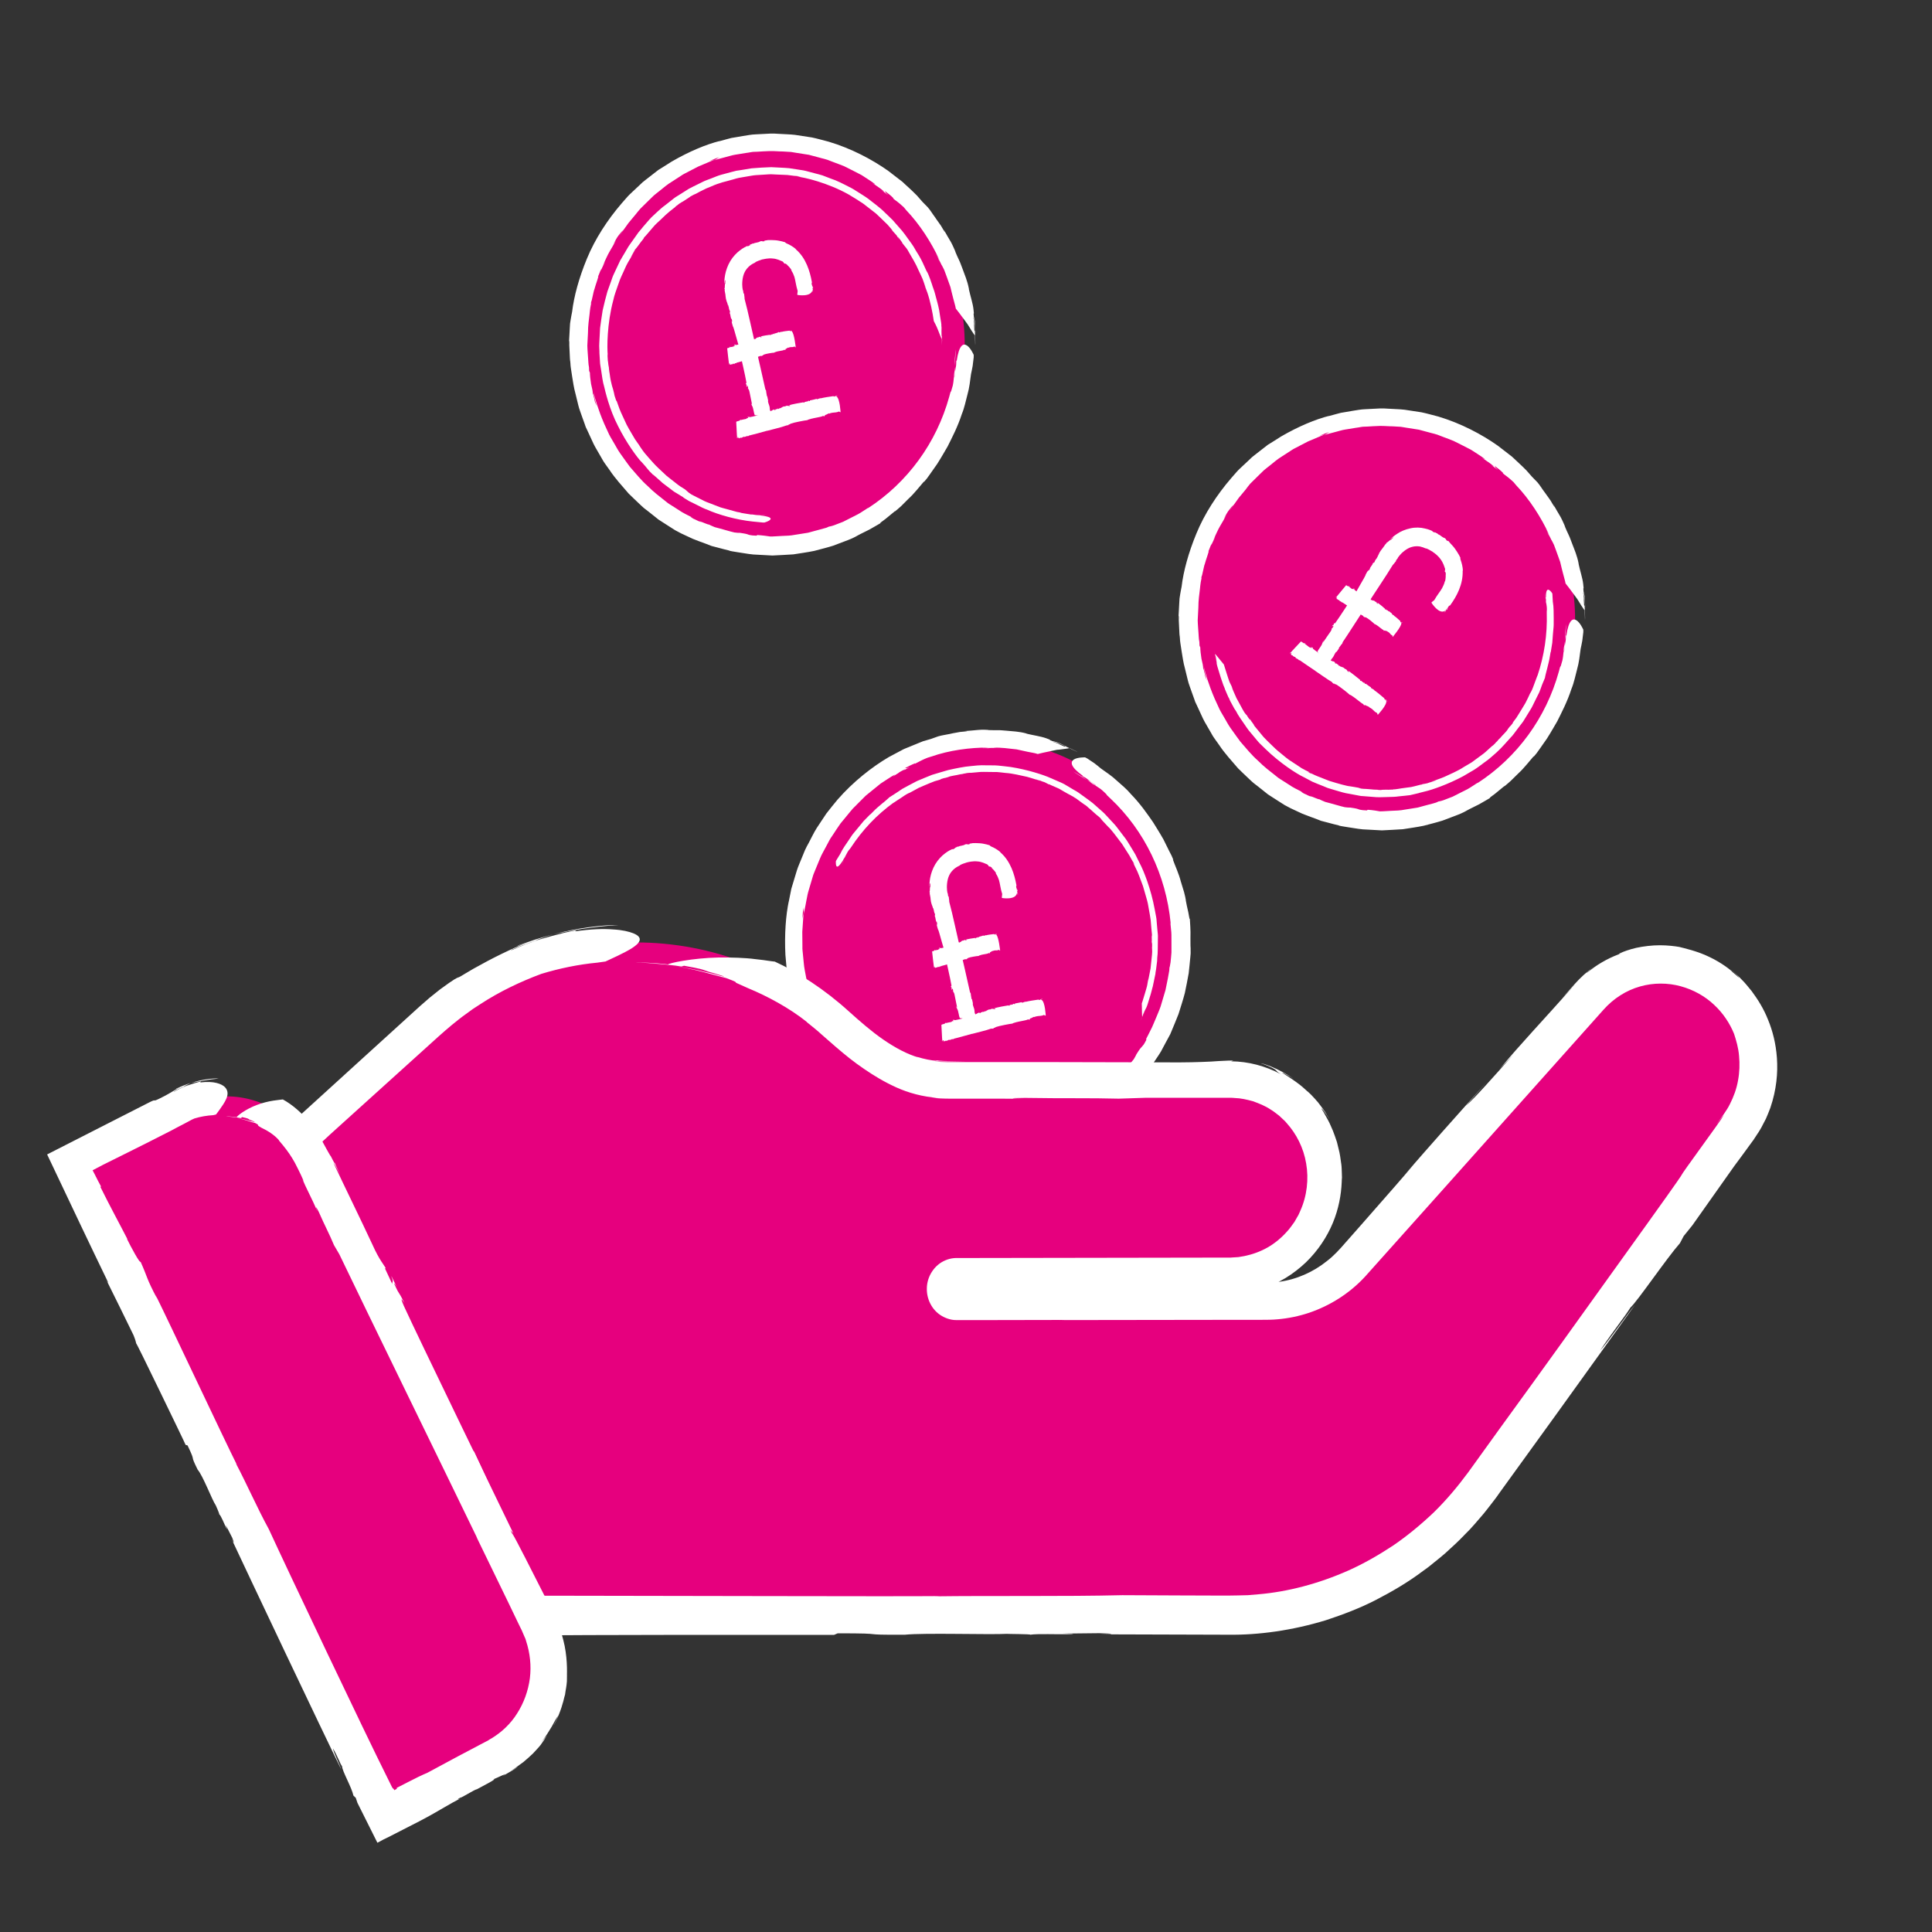 <?xml version="1.0" encoding="utf-8"?>
<!-- Generator: Adobe Illustrator 23.0.1, SVG Export Plug-In . SVG Version: 6.00 Build 0)  -->
<svg version="1.1" id="Layer_1" xmlns="http://www.w3.org/2000/svg" xmlns:xlink="http://www.w3.org/1999/xlink" x="0px" y="0px"
	 viewBox="0 0 150 150" style="enable-background:new 0 0 150 150;" xml:space="preserve">
<rect x="0" y="0" width="150" height="150" fill="#333333" stroke="none"/>
<style type="text/css">
	.st0{fill:#A6D177;}
	.st1{fill:#016937;}
	.st2{fill:none;}
	.st3{fill:none;stroke:#45916D;stroke-width:0.45;stroke-miterlimit:10;}
	.st4{fill:#217C50;}
	.st5{fill:none;stroke:#00ADEE;stroke-width:4.5;stroke-linecap:round;stroke-miterlimit:10;}
	.st6{fill:none;stroke:#00ADEE;stroke-width:4.5;stroke-miterlimit:10;}
	.st7{fill:#EE2E2C;}
	.st8{fill:#F04847;}
	.st9{fill:#816AAF;}
	.st10{fill:#F7EE40;}
	.st11{fill:#D2EDD2;}
	.st12{fill:#D8EFD7;}
	.st13{fill:#FAB037;}
	.st14{fill:#585859;}
	.st15{fill:#F6921E;}
	.st16{fill:none;stroke:#FCD8AE;stroke-width:0.182;stroke-miterlimit:10;}
	.st17{fill:#F7A03A;}
	.st18{fill:#6F54A3;}
	.st19{fill:none;stroke:#A998C7;stroke-width:0.182;stroke-miterlimit:10;}
	.st20{fill:#8269AE;}
	.st21{fill:none;stroke:#F58382;stroke-width:0.182;stroke-miterlimit:10;}
	.st22{fill:#F7EC2A;}
	.st23{fill:none;stroke:#FEFCE0;stroke-width:0.182;stroke-miterlimit:10;}
	.st24{fill:#F8EE45;}
	.st25{fill:#F9A51A;}
	.st26{fill:#FFFFFF;}
	.st27{fill:#231F20;}
	.st28{fill:#76150B;}
	.st29{fill:#009BD9;}
	.st30{fill:#B4B4B4;}
	.st31{fill:#C8D400;}
	.st32{fill:#65B32E;}
	.st33{fill:#F5ADA5;}
	.st34{fill:#E6007E;}
</style>
<g>
	<path class="st34" d="M83.34,59.11c7.47,3.81,10.55,13.2,6.88,20.97c-3.67,7.76-12.69,10.97-20.16,7.15
		c-7.47-3.81-10.54-13.2-6.88-20.96C66.85,58.5,75.87,55.3,83.34,59.11"/>
	<path class="st26" d="M83.33,59.9c0.23,0.17,0.65,0.41,1.04,0.66C84.09,60.34,83.76,60.15,83.33,59.9"/>
	<path class="st26" d="M84.38,60.57C84.38,60.57,84.38,60.57,84.38,60.57C84.38,60.57,84.37,60.56,84.38,60.57L84.38,60.57z"/>
	<path class="st26" d="M83.35,58.22c-0.12-0.05-0.25-0.11-0.38-0.17C83.09,58.11,83.22,58.17,83.35,58.22"/>
	<path class="st26" d="M88.99,80.65L89,80.74c-0.06,0.12-0.12,0.22-0.16,0.29c-0.04,0.08-0.09,0.12-0.12,0.16
		c-0.06,0.08-0.09,0.11-0.11,0.13c-0.05,0.05-0.1,0.09-0.37,0.52c-0.04,0.1-0.12,0.23-0.21,0.39c-0.11,0.15-0.25,0.3-0.38,0.46
		c-0.27,0.31-0.53,0.63-0.64,0.77c0-0.01-0.35,0.34-0.34,0.3c-0.08,0.14-0.35,0.36-0.57,0.59c-0.07,0.09,0.07-0.05,0.14-0.1
		c-0.16,0.18-0.35,0.32-0.53,0.48c-0.23,0.17-0.29,0.19-0.06-0.01c-0.18,0.14-0.44,0.37-0.79,0.62c-0.18,0.12-0.37,0.25-0.58,0.38
		c-0.21,0.13-0.42,0.3-0.68,0.42c-0.5,0.26-1.03,0.57-1.64,0.79c-0.59,0.27-1.24,0.43-1.88,0.63c-0.32,0.08-0.65,0.13-0.98,0.19
		c-0.16,0.03-0.32,0.07-0.48,0.09c-0.16,0.01-0.32,0.03-0.48,0.04c-0.32,0.02-0.63,0.07-0.94,0.08c-0.3,0-0.6-0.01-0.88-0.01
		c-1.13-0.03-2.04-0.19-2.52-0.31c0.24,0.09,0.84,0.2,1.07,0.26c-0.13-0.01-0.25-0.02-0.35-0.03c-0.1-0.02-0.18-0.04-0.26-0.06
		c-0.15-0.03-0.27-0.06-0.38-0.07c-0.09-0.06-0.37-0.13-0.68-0.19c-0.3-0.09-0.62-0.21-0.79-0.31l-0.16,0l-0.24-0.11
		c-0.28-0.07-0.48-0.18-0.64-0.25c-0.16-0.07-0.28-0.12-0.37-0.16c-0.17-0.08-0.23-0.1-0.27-0.12c-0.04-0.02-0.08-0.04-0.23-0.11
		c-0.14-0.07-0.37-0.22-0.82-0.48c-0.53-0.27-0.88-0.54-1.19-0.74c-0.31-0.21-0.57-0.38-0.81-0.62c0.08,0.06,0.26,0.26,0.02,0.06
		c-0.02-0.06-0.64-0.53-0.73-0.66c-0.23-0.2-0.88-0.95-0.7-0.66c-0.05-0.07-0.22-0.27-0.33-0.41c-0.11-0.14-0.16-0.22,0.02-0.02
		c-0.19-0.23-0.35-0.47-0.49-0.63l0.22,0.31c-0.3-0.41-0.55-0.71-0.73-1.01c-0.18-0.3-0.34-0.56-0.54-0.83l0.18,0.33
		c-0.15-0.26-0.32-0.49-0.41-0.71c-0.1-0.21-0.17-0.39-0.2-0.51l0.29,0.56c-0.23-0.45-0.41-0.82-0.58-1.16
		c-0.15-0.36-0.28-0.69-0.45-1.08l0.11,0.28c-0.05-0.13-0.13-0.32-0.23-0.56c-0.07-0.25-0.17-0.55-0.27-0.89
		c-0.05-0.17-0.11-0.34-0.15-0.53c-0.04-0.19-0.08-0.38-0.11-0.58c-0.07-0.4-0.17-0.81-0.2-1.23c-0.02-0.21-0.04-0.42-0.06-0.62
		c-0.02-0.21-0.05-0.41-0.04-0.61c0-0.4-0.01-0.79-0.01-1.14c0.04-0.69,0.09-1.23,0.1-1.49l-0.09,0.46
		c0.02-0.29,0.03-0.58,0.09-0.87c-0.02,0.1,0.04,0.43,0.03,0.52c0.01-0.23,0.11-0.58,0.18-1.01c0.05-0.21,0.08-0.46,0.15-0.71
		c0.08-0.25,0.16-0.52,0.24-0.81c0.04-0.14,0.09-0.29,0.13-0.44c0.04-0.15,0.12-0.29,0.17-0.44c0.12-0.3,0.25-0.61,0.38-0.92
		c0.13-0.32,0.31-0.61,0.47-0.92c0.08-0.16,0.16-0.31,0.25-0.47c0.08-0.16,0.19-0.3,0.28-0.44c0.19-0.3,0.39-0.59,0.59-0.88
		c0.22-0.27,0.44-0.54,0.65-0.79c0.11-0.13,0.21-0.26,0.32-0.38c0.12-0.11,0.23-0.23,0.34-0.34c0.22-0.22,0.44-0.44,0.64-0.64
		c0.45-0.36,0.84-0.69,1.17-0.95c0.35-0.23,0.63-0.41,0.8-0.52c0.57-0.35,0.13-0.01,0.13,0c0.17-0.12,0.27-0.19,0.34-0.23
		c0.07-0.04,0.11-0.06,0.13-0.09c0.06-0.04,0.11-0.08,0.42-0.24c0.17-0.08-0.02,0.05-0.11,0.1c0.27-0.15,0.52-0.27,0.53-0.29
		c-0.34,0.16-0.22,0.04-0.38,0.09c0.26-0.14,0.53-0.28,0.81-0.39l-0.02,0.04c0.09-0.04,0.2-0.11,0.39-0.2
		c0.1-0.05,0.21-0.11,0.35-0.17c0.07-0.03,0.15-0.06,0.24-0.1c0.09-0.03,0.18-0.05,0.29-0.09c1.4-0.49,3.01-0.71,4.48-0.7
		c-0.02,0.02-0.33,0.03-0.64,0.04c0.2,0,0.5,0,0.68,0.01c-0.36-0.03,0.62-0.02,0.34-0.03c0.14-0.01,0.28-0.02,0.42-0.01
		c0.15,0.01,0.29,0.02,0.44,0.03c0.3,0.03,0.6,0.06,0.91,0.1c0.3,0.06,0.59,0.13,0.87,0.19c0.28,0.06,0.55,0.09,0.77,0.17
		c0.05-0.02,0.62-0.15,1.22-0.27c0.08-0.02,0.15-0.03,0.23-0.05c0.07-0.01,0.14-0.02,0.21-0.02c0.14-0.02,0.27-0.03,0.38-0.05
		c0.23-0.03,0.38-0.05,0.39-0.07c0.3,0.13,0.59,0.27,0.68,0.31c-0.07-0.05-0.65-0.32-0.97-0.45l-0.07,0.02
		c-0.72-0.3-0.15-0.12-0.87-0.36c-0.01-0.02,0.15,0.02,0.39,0.09c0.23,0.09,0.54,0.22,0.82,0.34c-0.25-0.12-0.51-0.24-0.72-0.33
		c-0.22-0.09-0.41-0.14-0.52-0.15c-0.49-0.18,0.07-0.03-0.53-0.24c-0.43-0.15-1.02-0.23-1.51-0.35l0.01-0.01
		c-0.61-0.17-1.1-0.17-1.56-0.22c-0.23-0.01-0.46-0.05-0.7-0.04c-0.24,0-0.5,0-0.78-0.01l0.12-0.01c-0.2-0.01-0.5-0.03-0.84,0
		c-0.34,0.03-0.72,0.07-1.08,0.09c0.21-0.01,0.39,0-0.04,0.04c-0.21,0.01-0.4,0.04-0.58,0.08c-0.18,0.03-0.34,0.06-0.5,0.1
		c-0.32,0.07-0.61,0.1-0.91,0.19l-0.56,0.2c-0.18,0.05-0.39,0.11-0.62,0.18c-0.23,0.09-0.48,0.2-0.76,0.31
		c-0.14,0.06-0.29,0.12-0.44,0.18c-0.15,0.06-0.31,0.12-0.46,0.21c-0.31,0.16-0.63,0.34-0.98,0.52c-1.33,0.78-2.79,1.93-4,3.32
		c-0.29,0.36-0.59,0.71-0.86,1.07c-0.26,0.38-0.5,0.76-0.75,1.13c-0.24,0.38-0.42,0.78-0.62,1.15c-0.1,0.19-0.21,0.37-0.29,0.56
		c-0.08,0.19-0.15,0.38-0.23,0.56c-0.14,0.37-0.31,0.71-0.41,1.05c-0.1,0.34-0.2,0.67-0.29,0.96c-0.04,0.15-0.09,0.29-0.13,0.43
		c-0.03,0.14-0.05,0.27-0.08,0.4c-0.05,0.25-0.09,0.47-0.13,0.65l0.02-0.12c-0.24,1.13-0.35,2.6-0.27,4.21
		c0.03,0.4,0.07,0.81,0.11,1.23c0.08,0.41,0.15,0.84,0.23,1.26c0.02,0.11,0.04,0.21,0.06,0.32l0.09,0.31
		c0.06,0.21,0.12,0.42,0.18,0.63c0.06,0.21,0.11,0.43,0.19,0.63l0.24,0.62c0.63,1.64,1.5,3.21,2.53,4.44
		c1.02,1.24,2.09,2.24,3.06,2.89c0.14,0.11,0.29,0.23,0.46,0.36c0.08,0.06,0.17,0.12,0.25,0.19c0.09,0.05,0.18,0.11,0.27,0.16
		c0.37,0.22,0.75,0.44,1.07,0.63c-0.35-0.22-0.22-0.17,0.06-0.01c1.03,0.47,1.07,0.48,1.11,0.49c0.02,0,0.04,0.01,0.19,0.07
		c0.14,0.07,0.43,0.16,0.97,0.33c0.32,0.09,0.73,0.26,1.26,0.34c0.26,0.05,0.54,0.12,0.84,0.18c0.15,0.04,0.3,0.05,0.46,0.07
		c0.16,0.02,0.32,0.03,0.49,0.05c0.17,0.02,0.34,0.03,0.51,0.05c0.09,0.01,0.17,0.02,0.26,0.03c0.09,0,0.18,0,0.27,0
		c0.36,0,0.73,0.01,1.11,0.01c0.38-0.01,0.76-0.06,1.15-0.09c0.19-0.02,0.39-0.03,0.58-0.06l0.57-0.11
		c0.77-0.12,1.52-0.37,2.23-0.58c0.35-0.13,0.69-0.28,1.02-0.41c0.16-0.07,0.33-0.13,0.48-0.2c0.15-0.08,0.3-0.16,0.45-0.24
		c0.29-0.15,0.57-0.3,0.83-0.44c0.25-0.16,0.48-0.31,0.69-0.45c0.21-0.14,0.41-0.27,0.58-0.38c0.16-0.13,0.3-0.24,0.42-0.33
		c0.24-0.21,0.49-0.43,0.76-0.65c0.25-0.24,0.5-0.5,0.75-0.75c0.13-0.13,0.25-0.25,0.38-0.38c0.12-0.13,0.23-0.27,0.33-0.4
		c0.22-0.27,0.43-0.53,0.62-0.78l-0.07,0.11c0.11-0.12,0.26-0.35,0.45-0.63c0.18-0.29,0.43-0.62,0.67-1.02
		c0.22-0.41,0.46-0.87,0.72-1.34c0.21-0.5,0.43-1.03,0.64-1.56c0.17-0.55,0.35-1.09,0.49-1.63c0.11-0.54,0.22-1.06,0.3-1.54
		c0.05-0.48,0.1-0.92,0.13-1.28c0.02-0.18,0.03-0.35,0.02-0.49c0-0.15,0-0.27,0-0.37l-0.01,0.21c-0.01-0.69,0-0.99,0-1.26
		c-0.01-0.26-0.01-0.49-0.05-1.03c-0.02,0.08-0.06-0.18-0.12-0.51c-0.08-0.33-0.16-0.73-0.2-0.95l0.01,0.01
		c-0.03-0.16-0.07-0.39-0.14-0.63c-0.08-0.25-0.16-0.52-0.25-0.82c-0.15-0.59-0.43-1.19-0.62-1.71l0.04,0.03
		c-0.04-0.11-0.1-0.23-0.15-0.35c-0.06-0.12-0.13-0.25-0.2-0.39c-0.14-0.27-0.28-0.56-0.42-0.85c-0.31-0.55-0.64-1.06-0.81-1.34
		c-0.43-0.62-0.98-1.42-1.7-2.16c-0.33-0.4-0.74-0.73-1.13-1.08c-0.38-0.36-0.82-0.64-1.22-0.93c-0.17-0.14-0.33-0.28-0.51-0.41
		l-0.54-0.36l-0.17-0.09c0,0-0.58-0.02-0.87,0.16c-0.29,0.19-0.3,0.56,0.69,1.27l-0.05,0.01c0.14,0.08,0.29,0.15,0.41,0.25
		c0.46,0.35,0.7,0.48,0.64,0.48l-0.64-0.47c0.46,0.35,0.13,0.12-0.06,0.01c0.19,0.14,0.38,0.28,0.53,0.41
		c0.1,0.05-0.06-0.06-0.13-0.12c0.13,0.09,0.29,0.19,0.45,0.3c0.08,0.05,0.16,0.11,0.25,0.17c0.08,0.06,0.15,0.13,0.22,0.19
		c0.44,0.4,0,0.06,0.52,0.53c2.66,2.5,4.32,5.96,4.68,9.69c-0.01,0.09-0.01-0.01-0.03-0.12c0.03,0.28,0.05,0.56,0.08,0.83
		c0.02,0.27,0,0.53,0.01,0.79c0,0.26,0,0.52,0,0.77c-0.02,0.26-0.04,0.51-0.07,0.77c-0.04,0.28-0.07,0.36-0.09,0.44
		c0.01-0.02,0,0.05-0.01,0.2c-0.02,0.14-0.06,0.35-0.11,0.61c-0.05,0.26-0.11,0.56-0.18,0.89c-0.1,0.32-0.2,0.67-0.3,1.01
		c-0.09,0.35-0.24,0.69-0.37,1c-0.14,0.31-0.25,0.62-0.37,0.87C89.18,80.3,89,80.63,88.99,80.65"/>
	<path class="st34" d="M65.03,67.21c3.17-6.71,10.96-9.47,17.4-6.18c6.45,3.29,9.1,11.4,5.94,18.1"/>
	<path class="st26" d="M65.31,67.18c0.07-0.11,0.18-0.3,0.28-0.48C65.5,66.84,65.41,66.99,65.31,67.18"/>
	<polyline class="st26" points="65.59,66.7 65.59,66.69 65.58,66.7 65.59,66.7 	"/>
	<path class="st26" d="M88.68,79.11c0.02-0.05,0.04-0.11,0.07-0.17L88.68,79.11z"/>
	<path class="st26" d="M73.04,60.51l0.02-0.03c0.46-0.14,0.14-0.02,0.56-0.15c0.16-0.09,0.72-0.15,0.87-0.2c0,0,0.21-0.04,0.2-0.03
		c0.06-0.02,0.21-0.05,0.35-0.07c0.05-0.01-0.04,0-0.08,0l0.31-0.03c0.12-0.01,0.15,0,0.02,0.01c0.1-0.01,0.25-0.02,0.44-0.04
		c0.18-0.01,0.41-0.05,0.66-0.04c0.25,0,0.52,0.01,0.8,0.01c0.07,0,0.14,0,0.21,0c0.08,0.01,0.15,0.01,0.22,0.02
		c0.15,0.02,0.29,0.03,0.44,0.05c0.6,0.04,1.18,0.2,1.67,0.3c0.49,0.13,0.87,0.28,1.08,0.34c-0.1-0.05-0.36-0.12-0.46-0.17
		c0.23,0.06,0.32,0.11,0.43,0.13c0.04,0.03,0.16,0.07,0.29,0.11c0.13,0.06,0.26,0.12,0.34,0.17l0.07,0.01l0.1,0.05
		c0.47,0.2,0.53,0.23,0.57,0.25c0.04,0.02,0.07,0.02,0.46,0.26c0.46,0.27,0.7,0.36,0.93,0.54c-0.03-0.02-0.13-0.1-0.01-0.02
		c0.01,0.02,0.3,0.21,0.35,0.26c0.11,0.08,0.47,0.34,0.35,0.24c0.06,0.05,0.37,0.28,0.18,0.15c0.11,0.08,0.19,0.17,0.27,0.23
		l-0.13-0.12c0.34,0.3,0.51,0.47,0.74,0.65l-0.12-0.11c0.1,0.09,0.19,0.17,0.27,0.24c0.07,0.08,0.12,0.14,0.15,0.18
		c-0.06-0.06-0.12-0.13-0.19-0.19c0.3,0.32,0.48,0.51,0.74,0.79l-0.09-0.1c0.18,0.15,0.63,0.74,1.07,1.33
		c0.2,0.31,0.4,0.62,0.56,0.88c0.16,0.26,0.26,0.48,0.31,0.57l-0.08-0.19l0.18,0.34c-0.02-0.04-0.12-0.14-0.13-0.18
		c0.04,0.09,0.11,0.23,0.2,0.41c0.04,0.09,0.09,0.18,0.14,0.29c0.04,0.11,0.09,0.23,0.14,0.34c0.09,0.25,0.19,0.52,0.3,0.8
		c0.09,0.29,0.17,0.6,0.26,0.9c0.04,0.15,0.09,0.3,0.12,0.46c0.03,0.15,0.05,0.3,0.08,0.45c0.05,0.3,0.11,0.58,0.14,0.84
		c0.04,0.52,0.08,0.92,0.1,1.12c0,0.3-0.02,0.05-0.02,0.05c0,0.37,0.01,0.16,0.01,0.48c0,0.09-0.01-0.02-0.01-0.07
		c0,0.14-0.01,0.27,0,0.28c0.01-0.17,0.02-0.1,0.03-0.17l0,0.41l-0.01-0.02c0,0.04,0,0.1,0.01,0.2c0.01,0.1,0.01,0.23-0.01,0.43
		c-0.03,0.34-0.07,0.69-0.11,1.04c-0.06,0.35-0.14,0.69-0.2,1.03c0-0.01,0.02-0.15,0.04-0.29c-0.02,0.09-0.04,0.23-0.06,0.3
		c0.04-0.16-0.05,0.28-0.02,0.16c-0.04,0.25-0.14,0.52-0.21,0.78c-0.09,0.26-0.15,0.53-0.23,0.73c0.01,0.04,0.01,1.04,0.03,1.05
		c-0.05,0.13-0.11,0.25-0.13,0.3c0.02-0.03,0.13-0.28,0.18-0.42l0-0.03c0.12-0.31,0.04-0.07,0.16-0.37c0.02-0.01-0.1,0.27-0.2,0.52
		c0.1-0.22,0.19-0.44,0.22-0.54c0.09-0.2,0,0.03,0.11-0.22c0.08-0.18,0.14-0.43,0.21-0.64v0c0.09-0.26,0.14-0.46,0.19-0.65
		c0.02-0.1,0.05-0.19,0.08-0.3c0.02-0.1,0.04-0.21,0.07-0.33l-0.01,0.05c0.04-0.19,0.1-0.5,0.17-0.82
		c-0.02,0.09-0.04,0.16-0.01-0.02c0.04-0.17,0.05-0.33,0.07-0.47c0.02-0.14,0.03-0.27,0.05-0.4l0.01-0.26
		c0.05-0.32,0.04-0.87,0.05-1.54c0.01-0.17-0.01-0.34-0.03-0.52c-0.02-0.18-0.03-0.36-0.05-0.55c-0.02-0.19-0.02-0.38-0.06-0.57
		c-0.03-0.19-0.07-0.39-0.11-0.58c-0.28-1.55-0.86-3.01-1.16-3.56l0.02,0.04c-0.11-0.21-0.23-0.46-0.36-0.73
		c-0.15-0.26-0.32-0.53-0.49-0.81c-0.09-0.14-0.17-0.29-0.28-0.43c-0.1-0.14-0.21-0.28-0.32-0.42c-0.22-0.29-0.43-0.59-0.69-0.85
		l-0.37-0.4c-0.13-0.13-0.24-0.27-0.38-0.39c-0.27-0.24-0.53-0.47-0.78-0.69c-0.26-0.21-0.53-0.39-0.76-0.56
		c-0.24-0.18-0.46-0.34-0.68-0.45c-0.26-0.16-0.62-0.37-0.89-0.53c0.15,0.09,0.09,0.07-0.02,0c-0.87-0.39-0.06-0.02-0.94-0.41
		c-0.5-0.23-1.78-0.65-3.08-0.85c-0.33-0.04-0.65-0.08-0.97-0.11c-0.31-0.03-0.61-0.01-0.89-0.02c-0.55-0.03-1,0.04-1.24,0.06
		c-0.52,0.04-1.17,0.18-1.67,0.29l0.05-0.01c-0.14,0.02-0.42,0.12-0.79,0.22c-0.18,0.05-0.39,0.12-0.6,0.18
		c-0.21,0.09-0.42,0.17-0.64,0.26c-0.21,0.1-0.44,0.17-0.64,0.28c-0.2,0.11-0.39,0.21-0.57,0.3c-0.17,0.09-0.33,0.18-0.46,0.25
		c-0.13,0.09-0.23,0.15-0.29,0.2l0.07-0.05c-0.47,0.32-0.41,0.26-0.79,0.51c0.05-0.03-0.32,0.29-0.46,0.41l0-0.01
		c-0.11,0.09-0.28,0.24-0.47,0.4c-0.19,0.16-0.37,0.37-0.54,0.53l0-0.02c-0.14,0.14-0.33,0.34-0.52,0.53
		c-0.17,0.2-0.33,0.4-0.42,0.51c-0.1,0.12-0.22,0.26-0.34,0.41c-0.13,0.15-0.24,0.33-0.36,0.51c-0.24,0.36-0.52,0.73-0.7,1.13
		l-0.29,0.47l-0.04,0.08c0,0-0.02,0.24,0.03,0.36c0.05,0.12,0.18,0.11,0.47-0.35l0,0.02l0.1-0.19c0.13-0.23,0.17-0.34,0.18-0.32
		l-0.17,0.31c0.13-0.23,0.04-0.06,0,0.03c0.05-0.1,0.1-0.18,0.15-0.27c0.02-0.05-0.02,0.03-0.04,0.07c0.07-0.13,0.14-0.31,0.24-0.45
		c0.15-0.22,0.02,0,0.2-0.26c0.9-1.37,2-2.54,3.33-3.5c0.03-0.02,0,0.01-0.04,0.04c0.2-0.14,0.4-0.27,0.59-0.39
		c0.19-0.13,0.37-0.26,0.57-0.36c0.11-0.05,0.15-0.06,0.18-0.08c-0.02,0.01,0.11-0.06,0.31-0.17c0.1-0.05,0.22-0.12,0.35-0.19
		c0.13-0.06,0.28-0.12,0.42-0.18c0.29-0.12,0.58-0.25,0.81-0.33C72.87,60.57,73.03,60.52,73.04,60.51"/>
	<path class="st26" d="M79.02,69.5c0.02-0.07,0-0.17-0.02-0.28C78.99,69.31,79,69.4,79.02,69.5"/>
	<polygon class="st26" points="79.01,69.22 79.01,69.23 79.01,69.22 	"/>
	<path class="st26" d="M75.81,79.3c-0.01-0.02-0.01-0.05-0.02-0.08C75.8,79.25,75.81,79.28,75.81,79.3"/>
	<path class="st26" d="M75.28,65.5l-0.01,0.05c-0.28,0.04-0.09-0.05-0.34,0.01c-0.08,0.09-0.41,0.1-0.49,0.16
		c0-0.01-0.12,0.04-0.12,0.01c-0.02,0.05-0.12,0.06-0.19,0.1c-0.02,0.02,0.03,0,0.05,0.01c-0.06,0.03-0.11,0.06-0.17,0.09
		c-0.07,0.02-0.1,0.01-0.03-0.03c-0.11,0.05-0.34,0.15-0.6,0.35c-0.26,0.19-0.55,0.49-0.76,0.84c-0.21,0.35-0.34,0.74-0.4,1.06
		c-0.06,0.32-0.06,0.58-0.06,0.71c0.03-0.07,0.01-0.24,0.07-0.3c0.02,0.15-0.02,0.21,0.01,0.27c-0.08,0.06-0.01,0.31-0.08,0.42
		l0.04,0.04l-0.02,0.07c0.12,0.59,0.02,0.14,0.1,0.65c0.03,0.15,0.07,0.24,0.1,0.32c0.03,0.08,0.05,0.14,0.06,0.21
		c0-0.02,0.01-0.08,0.03-0.02c-0.03,0.02,0.06,0.17,0.04,0.21c0.02,0.06,0.06,0.28,0.09,0.2c-0.02,0.04,0.01,0.24-0.03,0.13
		c0.01,0.06,0.02,0.13,0.04,0.17l-0.01-0.09c0.05,0.21,0.04,0.34,0.12,0.47v-0.09c0.03,0.13,0.06,0.24,0.02,0.3l-0.04-0.13
		c0.05,0.21,0.08,0.34,0.14,0.52l-0.01-0.06c0.1,0.22,0.39,1.41,0.49,1.6l0.01-0.1l0.07,0.17c0-0.02-0.14-0.06-0.13-0.08
		c0.09,0.39,0.55,2.4,0.6,2.76c0.01,0.15-0.05,0.04-0.06,0.04c0.05,0.17,0.05,0.06,0.09,0.21c0,0.04-0.03,0-0.04-0.02
		c0.02,0.06,0.02,0.13,0.04,0.13c-0.01-0.09,0.05-0.06,0.07-0.1l0.04,0.19l-0.03,0c0.01,0.04,0.1,0.09,0.13,0.28
		c0.06,0.32,0.14,0.67,0.2,0.99c-0.02,0-0.04-0.06-0.07-0.13c0.01,0.04,0.03,0.11,0.02,0.15c0.01-0.08,0.05,0.13,0.05,0.07
		c0.12,0.22,0.12,0.54,0.21,0.73c0.06,0,1.16,0.19,1.23,0.18c0.01,0.06,0.02,0.13,0.02,0.15c0.01-0.02-0.01-0.15-0.03-0.21l-0.04,0
		c-0.05-0.15,0.01-0.04-0.02-0.19c0.03-0.02,0.07,0.12,0.1,0.24c-0.02-0.11-0.02-0.23-0.06-0.26c-0.01-0.11,0.04,0,0.03-0.13
		c-0.03-0.09-0.09-0.19-0.09-0.3l0.01,0c-0.02-0.26-0.13-0.37-0.15-0.6l0.02,0.02c0-0.08-0.06-0.24-0.07-0.39
		c0,0.04-0.01,0.09-0.04,0c-0.02-0.17-0.06-0.28-0.06-0.41l-0.06-0.11c-0.12-0.58-0.65-2.86-0.78-3.43l0.01,0.02
		c-0.21-0.88-0.59-2.7-0.84-3.6c0-0.16-0.04-0.32-0.05-0.46c0,0.08-0.03,0.05-0.04,0c-0.04-0.4-0.03-0.02-0.08-0.43
		c-0.03-0.23-0.03-0.79,0.18-1.2c0.1-0.2,0.25-0.37,0.4-0.49c0.15-0.12,0.29-0.19,0.38-0.23c0.15-0.14,0.41-0.18,0.6-0.26
		l-0.02,0.01c0.1-0.03,0.48-0.12,0.81-0.08c0.34,0.02,0.61,0.17,0.71,0.21c-0.01-0.01-0.01-0.01-0.02-0.02
		c0.17,0.08,0.13,0.11,0.23,0.22c0.01-0.03,0.05-0.02,0.1,0c0.04,0.02,0.09,0.06,0.12,0.09L77,67.4c0.08,0.06,0.25,0.24,0.34,0.4
		l-0.03,0.01c0.05,0.06,0.1,0.16,0.15,0.26c0.04,0.11,0.08,0.2,0.1,0.26c0.08,0.26,0.12,0.68,0.25,1.08l-0.03,0.28l0.02,0.03
		c0,0,1.06,0.19,1.16-0.39l0.03,0l-0.02-0.1c-0.01-0.13-0.06-0.18-0.03-0.18l0.03,0.17c-0.02-0.13,0.02-0.04,0.04,0
		c-0.01-0.05-0.02-0.11-0.02-0.15c-0.02-0.02-0.01,0.02-0.01,0.04c-0.02-0.06-0.07-0.15-0.08-0.24c-0.03-0.13,0.04-0.02,0.01-0.17
		c-0.08-0.43-0.19-0.87-0.38-1.31c-0.19-0.43-0.46-0.87-0.87-1.22c-0.01-0.03,0.01-0.01,0.04,0.01c-0.25-0.21-0.5-0.36-0.77-0.47
		c-0.07-0.04-0.09-0.07-0.1-0.09c0.01,0.01-0.09-0.02-0.23-0.06c-0.14-0.03-0.34-0.08-0.54-0.09c-0.2-0.02-0.39-0.01-0.53-0.01
		C75.39,65.49,75.29,65.5,75.28,65.5"/>
	<path class="st26" d="M77.4,72.54c-0.02-0.03-0.05-0.02-0.08-0.02C77.34,72.55,77.37,72.55,77.4,72.54"/>
	<path class="st26" d="M72.48,75.15c0.01,0,0.01,0,0.02-0.01C72.49,75.14,72.49,75.14,72.48,75.15"/>
	<path class="st26" d="M76.01,72.73l0.01,0.05c-0.06,0.01-0.03-0.06-0.09-0.03c-0.01,0.08-0.1,0.01-0.11,0.06c0,0-0.03,0-0.03-0.02
		c0,0.04-0.03,0.02-0.04,0.03c0,0.01,0.01,0.01,0.02,0.02l-0.04,0.02c-0.02-0.01-0.03-0.03-0.01-0.04
		c-0.11,0.01-0.63,0.09-0.75,0.14c0.02,0.03,0.05,0,0.08,0.04c-0.03,0.03-0.05,0-0.05,0.03c-0.03-0.07-0.07,0-0.11-0.07v0.04
		l-0.02-0.02c-0.12,0.08-0.02,0.03-0.15,0.05c-0.07,0.02-0.09,0.09-0.13,0.08c0,0,0.02,0.02,0.01,0.03c-0.01-0.03-0.04,0.04-0.06,0
		c-0.01,0.01-0.07,0.02-0.04,0.06c-0.01-0.02-0.06-0.02-0.04-0.05c-0.02,0-0.03,0-0.04,0.01l0.02,0.01
		c-0.05,0.02-0.1-0.01-0.12,0.04l0.02,0.01c-0.03,0.01-0.06,0.02-0.09-0.02l0.03-0.02c-0.06,0.01-0.09,0.03-0.14,0.06h0.02
		c-0.05,0.06-0.36,0.17-0.41,0.25l0.03,0.03l-0.04,0.04c0.01,0,0-0.13,0.01-0.12c-0.1,0.03-0.63,0.18-0.74,0.18
		c-0.04-0.01-0.02-0.06-0.02-0.06c-0.04,0.02-0.01,0.04-0.05,0.05c-0.01,0,0-0.03,0-0.04c-0.02,0.01-0.03,0-0.03,0.02
		c0.02,0.01,0.02,0.06,0.04,0.09l-0.05,0.01l-0.01-0.03c-0.01,0-0.01,0.09-0.06,0.08c-0.09,0.01-0.18,0.04-0.26,0.05
		c0-0.02,0.01-0.03,0.03-0.05c-0.01,0-0.03,0.01-0.04,0c0.03,0.03-0.03,0.03-0.01,0.04c-0.04,0.09-0.14,0.04-0.18,0.1
		c0.01,0.07,0.12,1.14,0.14,1.21c-0.02,0-0.03,0.01-0.04,0c0.01,0.02,0.04,0.02,0.06,0l-0.01-0.04c0.04-0.02,0.02,0.02,0.05,0.01
		c0.01,0.03-0.02,0.05-0.06,0.06c0.03,0,0.06,0.02,0.07-0.02c0.03,0.01,0.01,0.04,0.04,0.05c0.02-0.01,0.04-0.05,0.08-0.04l0,0.01
		c0.07,0.02,0.09-0.08,0.16-0.05l0,0.01c0.02,0.01,0.06-0.02,0.1-0.01c-0.01,0-0.02-0.03,0-0.04c0.05,0.01,0.08-0.02,0.11,0
		L73.08,75c0.16-0.03,0.75-0.22,0.91-0.26l-0.01,0.01c0.23-0.07,0.72-0.18,0.95-0.28c0.04,0.02,0.1,0,0.14,0
		c-0.02-0.01-0.02-0.03-0.01-0.03c0.12-0.02,0-0.02,0.12-0.07c0.13-0.06,0.68-0.15,0.8-0.15c0.05-0.06,0.15-0.04,0.2-0.09l0,0.01
		c0.06-0.03,0.47-0.08,0.55-0.12l-0.01-0.01c0.06-0.04,0.07,0.01,0.13,0.01c-0.02-0.05,0.03-0.1,0.06-0.11v0.01
		c0.03-0.02,0.1-0.08,0.16-0.1l0,0.03c0.04-0.04,0.13-0.05,0.17-0.06c0.08-0.01,0.21,0.02,0.31-0.05l0.09,0.07l0.01-0.01
		c0,0-0.11-1.04-0.29-1.22l-0.01-0.03l-0.02,0.01c-0.04-0.01-0.04,0.03-0.05,0l0.05-0.01c-0.03,0-0.02-0.02-0.01-0.04
		c-0.01,0-0.03,0-0.04-0.01c0,0.01,0.01,0.01,0.01,0.02c-0.02,0.01-0.03,0.05-0.06,0.04c-0.03,0.01-0.01-0.05-0.05-0.04
		c-0.21,0.03-0.43,0.04-0.63,0.1c-0.01-0.01,0-0.01,0-0.02c-0.06,0.03-0.12,0.04-0.18,0.06c-0.02-0.01-0.03-0.03-0.03-0.04
		C76.35,72.65,76.02,72.73,76.01,72.73"/>
	<path class="st26" d="M80.94,77.56c-0.03-0.03-0.08-0.02-0.12-0.01C80.86,77.56,80.89,77.57,80.94,77.56"/>
	<path class="st26" d="M73.13,80.83c0.01,0,0.02-0.01,0.03-0.01C73.15,80.82,73.14,80.82,73.13,80.83"/>
	<path class="st26" d="M78.8,77.91l0,0.05c-0.1,0.02-0.04-0.05-0.13-0.02c-0.02,0.08-0.15,0.03-0.17,0.08c0-0.01-0.05,0-0.05-0.02
		c-0.01,0.04-0.04,0.02-0.07,0.04c-0.01,0.01,0.01,0.01,0.02,0.02l-0.06,0.03c-0.03-0.01-0.04-0.03-0.01-0.04
		c-0.17,0.02-0.98,0.17-1.16,0.24c0.03,0.02,0.08-0.01,0.11,0.03c-0.04,0.04-0.08,0.01-0.09,0.04c-0.03-0.07-0.11,0.01-0.16-0.06
		l0,0.04l-0.03-0.02c-0.2,0.09-0.04,0.03-0.23,0.06c-0.11,0.03-0.14,0.1-0.21,0.09c0.01,0,0.04,0.02,0.01,0.03
		c-0.01-0.03-0.07,0.04-0.09,0.01c-0.03,0.01-0.12,0.03-0.08,0.07c-0.02-0.02-0.1-0.01-0.06-0.04c-0.03,0.01-0.05,0-0.07,0.02
		l0.04,0.01c-0.09,0.03-0.14,0-0.19,0.06l0.04,0.01c-0.05,0.02-0.1,0.03-0.13-0.01l0.05-0.03c-0.09,0.02-0.14,0.04-0.21,0.08
		l0.03-0.01c-0.09,0.07-0.57,0.23-0.64,0.31l0.05,0.03l-0.07,0.05c0.01,0,0.01-0.13,0.02-0.12c-0.16,0.04-0.99,0.26-1.14,0.27
		c-0.06-0.01-0.02-0.06-0.02-0.06c-0.07,0.03-0.02,0.05-0.09,0.06c-0.02,0,0-0.03,0.01-0.04c-0.02,0.01-0.05,0-0.05,0.02
		c0.04,0.01,0.03,0.06,0.05,0.09l-0.08,0.01l0-0.03c-0.02,0-0.03,0.09-0.11,0.09c-0.14,0.02-0.28,0.06-0.41,0.09
		c0-0.02,0.02-0.03,0.05-0.05c-0.02,0-0.04,0.01-0.06,0.01c0.04,0.02-0.05,0.03-0.02,0.04c-0.08,0.09-0.22,0.06-0.3,0.13
		c0.01,0.06,0.05,1.15,0.07,1.23c-0.03,0.01-0.05,0.01-0.06,0.01c0.01,0.01,0.06,0.01,0.09,0l0-0.04c0.06-0.03,0.02,0.02,0.08,0
		c0.01,0.03-0.04,0.05-0.1,0.07c0.05-0.01,0.1,0.01,0.11-0.03c0.05,0.01,0.01,0.04,0.06,0.04c0.03-0.02,0.08-0.06,0.12-0.05v0.01
		c0.11,0.01,0.15-0.09,0.25-0.08l-0.01,0.01c0.04,0.01,0.1-0.03,0.16-0.02c-0.02,0-0.04-0.02,0-0.03c0.08,0,0.12-0.03,0.17-0.01
		l0.04-0.04c0.24-0.05,1.17-0.32,1.41-0.38l-0.01,0.01c0.36-0.1,1.12-0.27,1.48-0.41c0.06,0.02,0.14-0.01,0.21-0.01
		c-0.04-0.01-0.03-0.03,0-0.04c0.19-0.04,0.01-0.02,0.19-0.08c0.21-0.08,1.05-0.24,1.25-0.26c0.1-0.07,0.23-0.07,0.33-0.12
		l-0.01,0.01c0.11-0.04,0.73-0.14,0.85-0.19h-0.02c0.1-0.06,0.1,0,0.19,0c-0.02-0.05,0.06-0.11,0.1-0.12v0.01
		c0.05-0.02,0.17-0.1,0.26-0.12v0.03c0.07-0.05,0.21-0.07,0.27-0.08c0.13-0.02,0.33-0.01,0.48-0.09l0.13,0.06l0.01-0.01
		c0,0-0.05-1.05-0.31-1.21l0-0.03l-0.04,0.01c-0.05,0-0.07,0.04-0.08,0.01l0.07-0.01c-0.05,0-0.02-0.02,0-0.04
		c-0.02,0-0.04,0-0.06,0c-0.01,0.01,0.01,0.01,0.02,0.01c-0.02,0.02-0.06,0.05-0.1,0.05c-0.05,0.01-0.01-0.05-0.08-0.03
		c-0.33,0.05-0.65,0.09-0.98,0.17c-0.01-0.01,0-0.01,0.01-0.02c-0.1,0.04-0.19,0.05-0.27,0.09c-0.03-0.01-0.04-0.02-0.05-0.04
		C79.33,77.8,78.81,77.92,78.8,77.91"/>
	<path class="st34" d="M122.29,48.1c0,8.65-6.74,15.66-15.06,15.66c-8.32,0-15.06-7.01-15.06-15.66c0-8.65,6.74-15.66,15.06-15.66
		C115.54,32.44,122.29,39.45,122.29,48.1"/>
	<path class="st26" d="M121.6,48.44c-0.05,0.29-0.07,0.79-0.11,1.26C121.55,49.34,121.57,48.95,121.6,48.44"/>
	<path class="st26" d="M123.06,47.71c-0.01-0.13-0.01-0.28-0.02-0.43C123.04,47.43,123.05,47.57,123.06,47.71"/>
	<path class="st26" d="M106.19,62.87l-0.07,0.05c-0.14-0.01-0.24-0.01-0.32-0.02c-0.09-0.01-0.15-0.02-0.19-0.03
		c-0.09-0.02-0.13-0.03-0.16-0.05c-0.06-0.02-0.12-0.05-0.61-0.12c-0.1,0.01-0.25-0.01-0.43-0.03c-0.17-0.03-0.37-0.1-0.57-0.15
		c-0.39-0.12-0.78-0.21-0.95-0.26c0.01,0-0.45-0.18-0.41-0.19c-0.15-0.01-0.47-0.17-0.76-0.27c-0.11-0.03,0.07,0.04,0.15,0.08
		c-0.23-0.06-0.43-0.19-0.65-0.28c-0.24-0.14-0.29-0.19-0.02-0.06c-0.2-0.11-0.52-0.25-0.88-0.46c-0.18-0.11-0.38-0.24-0.59-0.38
		c-0.21-0.14-0.45-0.26-0.66-0.45c-0.44-0.35-0.94-0.72-1.4-1.19c-0.49-0.43-0.92-0.96-1.37-1.48c-0.21-0.27-0.4-0.56-0.6-0.83
		c-0.1-0.14-0.2-0.27-0.29-0.42c-0.09-0.14-0.17-0.29-0.25-0.43c-0.16-0.29-0.34-0.56-0.48-0.84c-0.13-0.29-0.26-0.56-0.38-0.83
		c-0.46-1.07-0.73-1.99-0.84-2.49c0.03,0.27,0.19,0.88,0.25,1.11c-0.05-0.13-0.09-0.24-0.13-0.33c-0.02-0.1-0.04-0.19-0.06-0.27
		c-0.04-0.16-0.06-0.28-0.11-0.39c0.01-0.11-0.05-0.4-0.13-0.72c-0.05-0.32-0.09-0.67-0.09-0.87l-0.06-0.15l-0.01-0.27
		c-0.06-0.29-0.05-0.53-0.07-0.71c-0.01-0.18-0.02-0.32-0.03-0.41c-0.01-0.2-0.02-0.26-0.02-0.31c0-0.05,0-0.1-0.01-0.26
		c0-0.16,0.03-0.44,0.05-0.97c0-0.62,0.08-1.06,0.12-1.44c0.04-0.39,0.07-0.7,0.18-1.03c-0.02,0.1-0.12,0.35-0.05,0.04
		c0.05-0.04,0.18-0.83,0.25-0.97c0.07-0.3,0.43-1.24,0.26-0.94c0.04-0.08,0.14-0.33,0.2-0.49c0.07-0.16,0.12-0.24,0.03,0.01
		c0.11-0.28,0.26-0.54,0.33-0.74l-0.18,0.34c0.22-0.46,0.37-0.83,0.55-1.13c0.18-0.3,0.33-0.56,0.48-0.86l-0.21,0.31
		c0.16-0.26,0.28-0.52,0.43-0.7c0.14-0.18,0.26-0.33,0.35-0.41l-0.35,0.52c0.29-0.41,0.53-0.74,0.75-1.05
		c0.24-0.29,0.47-0.57,0.74-0.89L96.7,38c0.09-0.11,0.21-0.26,0.38-0.46c0.18-0.18,0.4-0.4,0.65-0.64c0.12-0.12,0.25-0.25,0.39-0.38
		c0.14-0.12,0.3-0.24,0.45-0.36c0.31-0.25,0.62-0.52,0.97-0.73c0.17-0.11,0.34-0.22,0.51-0.33c0.17-0.11,0.34-0.23,0.51-0.31
		c0.35-0.18,0.68-0.35,0.98-0.51c0.61-0.27,1.11-0.46,1.33-0.56l-0.43,0.12c0.26-0.11,0.52-0.23,0.79-0.3
		c-0.1,0.02-0.36,0.23-0.43,0.25c0.2-0.09,0.54-0.15,0.95-0.27c0.21-0.05,0.43-0.13,0.69-0.17c0.25-0.04,0.52-0.08,0.8-0.13
		c0.14-0.02,0.29-0.04,0.44-0.07c0.15-0.03,0.3-0.02,0.46-0.03c0.31-0.02,0.63-0.04,0.97-0.05c0.33-0.01,0.67,0.03,1.01,0.03
		c0.17,0.01,0.34,0.02,0.51,0.03c0.17,0,0.34,0.05,0.51,0.07c0.34,0.05,0.68,0.11,1.02,0.16c0.33,0.09,0.65,0.17,0.97,0.26
		c0.16,0.04,0.32,0.08,0.47,0.13c0.15,0.06,0.3,0.11,0.44,0.17c0.29,0.11,0.57,0.21,0.83,0.32c0.51,0.26,0.97,0.48,1.34,0.68
		c0.35,0.23,0.63,0.4,0.8,0.52c0.56,0.38,0.07,0.12,0.06,0.12c0.17,0.1,0.28,0.17,0.34,0.22c0.07,0.05,0.1,0.07,0.13,0.09
		c0.06,0.04,0.11,0.07,0.39,0.29c0.15,0.12-0.05,0-0.14-0.06c0.24,0.18,0.46,0.37,0.49,0.37c-0.29-0.25-0.14-0.19-0.25-0.31
		c0.24,0.18,0.48,0.36,0.69,0.58l-0.05,0c0.08,0.07,0.18,0.14,0.35,0.27c0.09,0.06,0.18,0.15,0.3,0.25
		c0.06,0.05,0.12,0.11,0.19,0.17c0.06,0.07,0.13,0.15,0.2,0.24c1.04,1.09,1.94,2.49,2.58,3.87c-0.02-0.01-0.17-0.3-0.31-0.58
		c0.09,0.18,0.22,0.47,0.29,0.64c-0.13-0.35,0.29,0.57,0.18,0.31c0.06,0.12,0.14,0.25,0.2,0.39c0.05,0.14,0.11,0.28,0.16,0.43
		c0.1,0.29,0.21,0.59,0.32,0.89c0.07,0.31,0.15,0.61,0.22,0.89c0.07,0.29,0.16,0.55,0.2,0.79c0.04,0.04,0.4,0.51,0.77,1.02
		c0.05,0.06,0.1,0.13,0.14,0.19c0.04,0.06,0.08,0.13,0.12,0.19c0.08,0.12,0.15,0.24,0.21,0.34c0.13,0.2,0.22,0.33,0.24,0.33
		c0.02,0.34,0.03,0.67,0.03,0.77c0.02-0.09-0.01-0.75-0.03-1.1l-0.04-0.06c-0.06-0.81,0.04-0.19-0.07-0.98
		c0.01-0.02,0.05,0.15,0.1,0.4c0.03,0.26,0.04,0.6,0.06,0.92c-0.01-0.29-0.02-0.58-0.03-0.82c-0.02-0.25-0.06-0.44-0.1-0.56
		c-0.06-0.54,0.05,0.05-0.03-0.6c-0.05-0.46-0.25-1.04-0.36-1.57l0.01,0.01c-0.12-0.64-0.33-1.1-0.5-1.55
		c-0.09-0.22-0.16-0.45-0.27-0.68c-0.11-0.23-0.22-0.47-0.33-0.74l0.06,0.11c-0.09-0.19-0.2-0.48-0.37-0.79
		c-0.18-0.3-0.38-0.64-0.56-0.97c0.1,0.19,0.17,0.36-0.05-0.02c-0.1-0.19-0.21-0.35-0.32-0.5c-0.11-0.15-0.21-0.29-0.31-0.43
		c-0.2-0.26-0.35-0.53-0.56-0.77l-0.42-0.43c-0.12-0.14-0.27-0.31-0.43-0.49c-0.17-0.18-0.38-0.37-0.6-0.58
		c-0.11-0.1-0.23-0.21-0.34-0.32c-0.12-0.12-0.25-0.23-0.39-0.33c-0.28-0.21-0.57-0.44-0.88-0.68c-1.27-0.9-2.89-1.75-4.63-2.27
		c-0.44-0.11-0.87-0.24-1.31-0.33c-0.44-0.07-0.88-0.14-1.31-0.2c-0.43-0.05-0.86-0.05-1.27-0.08c-0.21-0.01-0.41-0.03-0.61-0.02
		c-0.2,0.01-0.39,0.02-0.58,0.03c-0.38,0.03-0.75,0.02-1.1,0.08c-0.34,0.05-0.66,0.11-0.96,0.16c-0.15,0.02-0.29,0.05-0.42,0.07
		c-0.13,0.03-0.26,0.07-0.38,0.1c-0.24,0.06-0.45,0.12-0.62,0.17l0.11-0.04c-1.08,0.27-2.4,0.82-3.76,1.61
		c-0.33,0.21-0.67,0.43-1.02,0.64c-0.32,0.25-0.65,0.51-0.99,0.77c-0.08,0.06-0.17,0.13-0.25,0.2l-0.23,0.22
		c-0.16,0.15-0.31,0.29-0.47,0.44c-0.15,0.15-0.32,0.29-0.46,0.45l-0.43,0.49c-1.14,1.32-2.1,2.81-2.72,4.32
		c-0.62,1.5-1.01,2.94-1.15,4.13c-0.04,0.18-0.07,0.38-0.11,0.59c-0.02,0.11-0.03,0.21-0.05,0.32c-0.01,0.11-0.01,0.22-0.02,0.33
		c-0.02,0.44-0.05,0.89-0.07,1.28c0.03-0.43,0.05-0.28,0.03,0.05c0.05,1.17,0.06,1.21,0.07,1.25c0,0.02,0.01,0.04,0.02,0.2
		c0,0.17,0.05,0.47,0.14,1.05c0.06,0.33,0.11,0.79,0.26,1.32c0.07,0.27,0.14,0.55,0.21,0.86c0.03,0.15,0.09,0.31,0.14,0.46
		c0.06,0.16,0.11,0.32,0.17,0.48c0.06,0.16,0.12,0.33,0.18,0.5c0.03,0.09,0.06,0.17,0.09,0.26c0.04,0.08,0.08,0.17,0.12,0.25
		c0.16,0.34,0.32,0.69,0.48,1.04c0.17,0.35,0.39,0.68,0.58,1.03c0.1,0.17,0.19,0.35,0.31,0.51l0.35,0.49
		c0.44,0.67,0.99,1.25,1.48,1.83c0.27,0.27,0.54,0.52,0.8,0.77c0.13,0.12,0.26,0.25,0.39,0.36c0.14,0.11,0.27,0.21,0.4,0.31
		c0.26,0.21,0.51,0.4,0.74,0.59c0.25,0.16,0.48,0.31,0.7,0.45c0.21,0.14,0.41,0.26,0.58,0.37c0.18,0.1,0.33,0.18,0.47,0.25
		c0.29,0.13,0.59,0.27,0.9,0.42c0.32,0.13,0.65,0.25,0.98,0.37c0.16,0.06,0.33,0.13,0.49,0.19c0.17,0.05,0.33,0.09,0.5,0.13
		c0.33,0.09,0.64,0.17,0.94,0.24l-0.12-0.02c0.16,0.05,0.42,0.09,0.74,0.14c0.33,0.04,0.73,0.13,1.18,0.17
		c0.45,0.02,0.95,0.05,1.48,0.08c0.53-0.03,1.08-0.05,1.63-0.09c0.55-0.09,1.1-0.16,1.62-0.27c0.52-0.14,1.02-0.26,1.46-0.4
		c0.44-0.16,0.83-0.32,1.16-0.44c0.17-0.06,0.31-0.13,0.44-0.19c0.12-0.06,0.23-0.12,0.32-0.16l-0.19,0.09
		c0.59-0.32,0.86-0.43,1.08-0.55c0.22-0.13,0.42-0.23,0.87-0.5c-0.08,0.01,0.13-0.14,0.39-0.33c0.25-0.21,0.56-0.46,0.73-0.6l0,0.02
		c0.13-0.11,0.3-0.24,0.48-0.41c0.18-0.18,0.38-0.38,0.6-0.59c0.44-0.4,0.84-0.93,1.2-1.34l-0.01,0.05
		c0.08-0.09,0.15-0.19,0.24-0.29c0.08-0.11,0.16-0.23,0.25-0.35c0.17-0.25,0.36-0.51,0.54-0.77c0.34-0.53,0.63-1.06,0.8-1.34
		c0.34-0.68,0.79-1.54,1.11-2.53c0.2-0.48,0.3-1.01,0.44-1.53c0.15-0.52,0.2-1.05,0.27-1.56c0.04-0.22,0.1-0.44,0.13-0.65l0.08-0.66
		v-0.19c0,0-0.24-0.55-0.53-0.73c-0.29-0.19-0.61-0.03-0.79,1.2l-0.03-0.04c-0.01,0.16,0,0.33-0.03,0.49
		c-0.1,0.58-0.11,0.86-0.13,0.82l0.12-0.8c-0.1,0.59-0.05,0.17-0.03-0.05c-0.04,0.25-0.08,0.48-0.12,0.68
		c-0.01,0.12,0.02-0.08,0.04-0.17c-0.02,0.16-0.04,0.35-0.06,0.55c-0.01,0.1-0.02,0.2-0.04,0.3c-0.01,0.1-0.04,0.19-0.07,0.29
		c-0.15,0.59-0.06,0.02-0.23,0.71c-0.99,3.59-3.24,6.66-6.3,8.65c-0.08,0.03,0.01-0.02,0.09-0.08c-0.23,0.15-0.45,0.29-0.68,0.44
		s-0.46,0.24-0.68,0.36c-0.23,0.12-0.45,0.23-0.67,0.34c-0.23,0.09-0.46,0.18-0.7,0.27c-0.26,0.09-0.34,0.09-0.42,0.11
		c0.02,0-0.04,0.02-0.17,0.08c-0.13,0.04-0.33,0.1-0.58,0.16c-0.25,0.06-0.54,0.15-0.85,0.23c-0.32,0.05-0.66,0.11-1.01,0.16
		c-0.34,0.07-0.7,0.08-1.03,0.09c-0.33,0.01-0.64,0.05-0.91,0.04C106.58,62.89,106.21,62.87,106.19,62.87"/>
	<path class="st34" d="M49.38,73.17c-5.9,0-11.57,2.22-15.98,6.26l-7.9,7.23l-1.93,1.77l1.15,2.39l15.63,32.51l0.92,1.92h2.06h52.2
		c7.57,0,14.81-3.76,19.35-10.07l20.02-27.77c2.34-3.24,1.89-7.87-1.03-10.53c-1.39-1.27-3.17-1.96-5.02-1.96
		c-2.08,0-4.01,0.88-5.45,2.49l-18.36,20.5c-1.73,1.93-4.18,3.04-6.72,3.04h-24.1c-0.46,0-0.84-0.39-0.84-0.87
		c0-0.48,0.38-0.87,0.84-0.87h21.3c4.14,0,7.51-3.5,7.51-7.81c0-4.31-3.37-7.81-7.51-7.81H73.66c-1.97,0-4.09-0.32-8.3-4.17
		C60.96,75.39,55.28,73.17,49.38,73.17"/>
	<path class="st26" d="M48.01,71.82c-1.17-0.02-3.19,0.22-5.04,0.72C44.42,72.22,45.96,71.95,48.01,71.82"/>
	<path class="st26" d="M42.94,72.54c-0.01,0-0.02,0.01-0.03,0.01c0.03-0.01,0.04-0.01,0.07-0.02
		C42.96,72.54,42.95,72.54,42.94,72.54"/>
	<path class="st26" d="M50.63,74.85c0.42,0.03,0.9,0.05,1.38,0.12C51.56,74.9,51.08,74.87,50.63,74.85"/>
	<path class="st26" d="M64.76,126.93l0.28-0.12c4.28,0,1.25,0.13,5.21,0.11c1.55-0.16,6.58,0.01,7.95-0.07
		c-0.01,0,0.11,0.01,0.28,0.01c0.18,0,0.41,0.01,0.64,0.01c0.46,0.01,0.92,0.02,0.86,0.05c0.59-0.09,1.99-0.02,3.22-0.04
		c0.44-0.03-0.32-0.03-0.66-0.05l2.8-0.03c1.09,0.03,1.36,0.08,0.17,0.09c1.83,0.01,5.4,0.02,9.85,0.03
		c2.35,0.03,4.98-0.33,7.59-1.13c1.3-0.43,2.61-0.92,3.87-1.57c1.26-0.65,2.51-1.38,3.66-2.25c0.15-0.11,0.3-0.21,0.44-0.32
		l0.42-0.34c0.28-0.23,0.57-0.45,0.84-0.69c0.54-0.49,1.07-0.97,1.57-1.5c0.52-0.5,0.97-1.06,1.44-1.6
		c0.23-0.28,0.44-0.56,0.66-0.84l0.32-0.42l0.29-0.41c1.55-2.14,3.03-4.19,4.39-6.07c2.71-3.76,4.91-6.83,6.09-8.47
		c-0.66,0.8-2.09,2.86-2.72,3.56c1.2-1.77,1.86-2.54,2.36-3.34c0.6-0.57,2.78-3.79,3.85-5.01l0.29-0.55l0.67-0.83
		c2.72-3.84,3.03-4.28,3.26-4.61c0.12-0.16,0.22-0.3,0.6-0.81c0.19-0.26,0.44-0.61,0.81-1.11c0.05-0.06,0.1-0.13,0.14-0.2
		c0.05-0.08,0.11-0.17,0.17-0.26c0.12-0.18,0.25-0.37,0.37-0.59c0.12-0.22,0.24-0.45,0.37-0.71c0.11-0.26,0.23-0.54,0.34-0.84
		c0.48-1.41,0.59-2.72,0.51-3.86c-0.08-1.15-0.34-2.13-0.69-2.98c-0.34-0.86-0.79-1.57-1.27-2.22c-0.26-0.31-0.5-0.63-0.78-0.9
		c-0.27-0.29-0.56-0.56-0.87-0.8c0.19,0.15,0.51,0.43,0.63,0.59c0.06,0.07,0.08,0.1,0.02,0.05c-0.03-0.02-0.09-0.07-0.16-0.14
		c-0.08-0.07-0.19-0.16-0.33-0.28c-0.07-0.11-0.85-0.73-1.79-1.17c-0.93-0.46-2-0.69-2.34-0.78c-0.35-0.06-0.9-0.13-1.51-0.13
		c-0.61,0-1.27,0.08-1.83,0.2c-0.56,0.13-1.01,0.3-1.22,0.4c-0.21,0.1-0.2,0.11,0.17,0c-0.19,0.05-0.57,0.19-0.99,0.39
		c-0.42,0.2-0.86,0.46-1.2,0.7c-0.34,0.24-0.58,0.44-0.63,0.47c-0.04,0.03,0.09-0.12,0.59-0.51c-0.57,0.41-1.09,0.9-1.5,1.36
		c-0.36,0.41-0.7,0.78-0.98,1.11l1.04-1.12c-2.67,3-4.19,4.58-5.87,6.59l1.02-1.07c-1.6,1.79-2.93,3.3-3.64,3.93l1.62-1.86
		c-2.65,2.97-4.25,4.76-6.43,7.27l0.79-0.88c-0.69,0.81-2.12,2.44-3.92,4.49c-0.45,0.52-0.93,1.05-1.42,1.61
		c-0.12,0.14-0.25,0.28-0.37,0.42c-0.11,0.12-0.23,0.24-0.34,0.36c-0.23,0.23-0.47,0.46-0.74,0.66c-1.04,0.84-2.35,1.43-3.71,1.61
		c-0.34,0.05-0.68,0.07-1.03,0.08c-0.4,0-0.8,0.01-1.19,0.01c-0.79,0.01-1.57,0.01-2.34,0.02c-1.53,0.02-2.98,0.03-4.3,0.04
		c-2.63,0.03-4.7,0.06-5.66,0.09l1.76,0.08l-3.28,0.07c0.39,0,1.58-0.27,1.91-0.24c-1.76,0-5.36,0.01-9.88,0.01
		c-0.28,0-0.57,0-0.86,0h-0.22l-0.02,0.38c0,0,0,0.01,0,0.01c0,0,0.01-0.01,0.01-0.01c0,0-0.01,0.01-0.01,0.01c0,0,0.01,0,0.02,0
		c-0.01,0-0.02,0-0.02,0c0,0,0.02,0.01,0.01,0.01c0,0-0.01-0.02-0.01-0.01v0.01l0,0.36h0.06h0.23c0.15,0,0.31,0,0.46,0
		c0.31,0,0.63,0,0.94,0c0.63,0,1.28,0,1.93,0c2.6,0,5.31-0.01,8.02-0.01c2.71,0,5.41,0,7.99,0c0.32,0,0.64,0,0.97,0
		c0.16,0,0.32,0,0.47,0h0.24l0.27-0.01c0.18-0.01,0.36-0.02,0.54-0.03c0.18-0.02,0.36-0.05,0.54-0.08c0.35-0.04,0.7-0.15,1.04-0.24
		c1.36-0.39,2.54-1.16,3.49-2.06c0.94-0.91,1.64-1.98,2.09-3.06c0.45-1.08,0.65-2.18,0.69-3.16c0-0.12,0.01-0.24,0.02-0.36
		c0-0.12-0.01-0.24-0.01-0.35c-0.01-0.23-0.01-0.46-0.04-0.68c-0.06-0.43-0.11-0.84-0.21-1.2c-0.05-0.18-0.09-0.36-0.13-0.53
		c-0.05-0.16-0.11-0.32-0.16-0.47c-0.1-0.3-0.21-0.55-0.31-0.77c-0.15-0.36-0.31-0.62-0.42-0.82c-0.11-0.2-0.18-0.34-0.24-0.42
		c-0.11-0.17-0.08-0.16,0.01-0.06c0.18,0.18,0.51,0.76,0.53,0.76c-0.12-0.2-0.24-0.39-0.33-0.56c-0.11-0.17-0.22-0.3-0.31-0.43
		c-0.1-0.13-0.18-0.24-0.25-0.33c-0.08-0.09-0.16-0.17-0.22-0.25c-0.26-0.28-0.39-0.42-0.52-0.53c-0.27-0.2-0.41-0.47-1.76-1.33
		c-0.37-0.23-0.33-0.2-0.13-0.13c0.19,0.1,0.53,0.29,0.74,0.42c-1.17-0.81-2.43-1.22-2.54-1.19c0.21,0.05,0.38,0.13,0.52,0.18
		c0.14,0.06,0.25,0.11,0.33,0.15c0.17,0.08,0.25,0.14,0.3,0.18c0.1,0.09,0.08,0.13,0.39,0.32c-1.19-0.63-2.52-0.98-3.85-0.99
		l0.18-0.05c-0.24-0.02-0.44,0-0.72,0.01c-0.28,0.01-0.6,0.03-1.02,0.06c-0.82,0.04-1.98,0.08-3.69,0.06
		c-2.89-0.01-5.9-0.01-8.92-0.02c-1.51,0-3.02,0-4.52,0c-0.75,0-1.49,0-2.23,0c-0.37,0-0.73,0-1.1,0c-0.35,0-0.67-0.02-0.98-0.05
		c0.04-0.01,0.32,0,0.74,0c0.46-0.01,1.06-0.02,1.67-0.03c-0.39,0-0.88,0-1.36,0c-0.46,0-0.87-0.03-1.16-0.09
		c0.59,0.1,0.06,0.08-0.47-0.03c-0.27-0.05-0.54-0.13-0.7-0.18c-0.15-0.05-0.18-0.05,0.04,0.03c-0.88-0.25-1.82-0.75-2.75-1.39
		c-0.93-0.64-1.81-1.41-2.7-2.21c-1.87-1.7-3.94-3.03-5.73-3.85c-0.05,0-0.22-0.03-0.47-0.06c-0.26-0.04-0.61-0.09-1.02-0.13
		c-0.81-0.11-1.87-0.14-2.88-0.13c-2.05,0.04-3.92,0.45-3.92,0.54c-0.54-0.08-1.09-0.1-1.54-0.13c-0.45-0.01-0.81-0.02-0.98-0.04
		c0.07,0.01,0.26,0.03,0.52,0.04c0.26,0.01,0.59,0.02,0.94,0.06c0.18,0.01,0.36,0.03,0.55,0.04c0.18,0.02,0.37,0.04,0.55,0.06
		c0.18,0.02,0.36,0.04,0.53,0.06c0.17,0.02,0.32,0.05,0.46,0.07l0.21-0.06c1.3,0.23,1.45,0.3,1.59,0.35
		c0.07,0.03,0.14,0.05,0.34,0.12c0.1,0.03,0.24,0.07,0.43,0.12c0.19,0.06,0.43,0.13,0.73,0.23c0.03,0.03-0.1,0-0.32-0.05
		c-0.11-0.03-0.25-0.07-0.42-0.12c-0.16-0.04-0.35-0.09-0.55-0.13c-0.81-0.21-1.9-0.42-2.93-0.54c1.86,0.21,3.64,0.81,4.38,0.97
		c0.83,0.31,0.77,0.32,0.76,0.34c-0.01,0.02,0.03,0.04,1,0.47c1.39,0.57,3.16,1.51,4.53,2.61l-0.03-0.01
		c0.41,0.34,0.81,0.64,1.16,0.97c0.38,0.34,0.75,0.65,1.1,0.96c0.74,0.64,1.45,1.21,2.22,1.73c0.76,0.52,1.55,1,2.48,1.42
		c0.92,0.42,2.05,0.74,3.26,0.82c-0.17,0-0.35-0.01-0.53-0.02c0.43,0.06,0.98,0.08,1.5,0.08c0.51,0,1.08,0,1.7,0
		c1.22,0,2.59-0.01,3.9,0.02c-0.75-0.02-1.4-0.07,0.18-0.08c3.01,0.05,5.07,0,7.27,0.06L89,85.23c1.31,0,3.1,0,5.26,0
		c0.27,0,0.55,0,0.83,0c0.14,0,0.28,0,0.43,0c0.12,0,0.23,0.01,0.35,0.02c0.46,0.01,0.93,0.12,1.41,0.25
		c0.46,0.17,0.94,0.35,1.38,0.65c0.23,0.13,0.43,0.31,0.65,0.47c0.1,0.09,0.2,0.19,0.3,0.28l0.15,0.14l0.14,0.16
		c0.75,0.83,1.31,1.92,1.51,3.13c0.21,1.2,0.07,2.52-0.46,3.69c-0.07,0.14-0.12,0.3-0.21,0.43l-0.24,0.42
		c-0.19,0.26-0.37,0.53-0.59,0.76c-0.43,0.48-0.93,0.9-1.49,1.22c-0.56,0.32-1.17,0.54-1.8,0.67l-0.47,0.08l-0.49,0.03
		c-0.04,0-0.08,0.01-0.12,0.01h-0.15h-0.3l-0.61,0c-6.49,0.01-12.98,0.02-18.51,0.03c-0.34,0-0.69,0-1.02,0c-0.17,0-0.34,0-0.5,0
		h-0.13l-0.08,0l-0.17,0.01c-0.23,0.02-0.46,0.08-0.67,0.17c-0.43,0.18-0.79,0.49-1.04,0.88c-0.26,0.39-0.4,0.86-0.4,1.32
		c-0.01,0.46,0.12,0.93,0.35,1.31c0.23,0.39,0.57,0.7,0.96,0.89c0.2,0.1,0.41,0.17,0.62,0.21c0.11,0.02,0.21,0.03,0.32,0.03l0.1,0
		h0.06c0.15,0,0.31,0,0.46,0c0.3,0,0.6,0,0.89,0c0.58,0,1.15,0,1.69,0c2.16,0,3.96-0.01,5.27-0.01l-0.41,0.01
		c4.01,0,9.08-0.01,14.68-0.02c0.35,0,0.7,0,1.06,0c0.33,0,0.77,0,1.18-0.04c0.83-0.07,1.65-0.24,2.46-0.51
		c1.61-0.55,3.12-1.49,4.33-2.8c2.06-2.3,4.16-4.65,6.26-7c4.19-4.69,8.39-9.4,12.25-13.72c0.79-0.89,1.78-1.51,2.84-1.81
		c1.05-0.3,2.16-0.29,3.15-0.02c1,0.27,1.9,0.78,2.6,1.44c0.7,0.65,1.22,1.44,1.55,2.25c0.17,0.52,0.34,1.09,0.39,1.72
		c0.06,0.62,0.04,1.27-0.08,1.91c-0.11,0.64-0.34,1.26-0.62,1.81c-0.13,0.28-0.31,0.54-0.47,0.78c-0.21,0.29-0.42,0.58-0.62,0.86
		c0.91-1.22,0.65-0.77-0.05,0.2c-4.9,6.78-0.29,0.49-5.22,7.37c-1.42,1.98-3.84,5.36-6.76,9.42c-1.46,2.03-3.05,4.23-4.7,6.5
		c-0.82,1.14-1.66,2.3-2.5,3.47c-0.82,1.11-1.7,2.16-2.68,3.12c-0.99,0.94-2.04,1.81-3.15,2.57c-1.12,0.74-2.27,1.4-3.45,1.93
		c-2.36,1.05-4.77,1.67-7.01,1.86c-0.28,0.02-0.55,0.05-0.83,0.07c-0.27,0.01-0.54,0.01-0.81,0.02c-0.52,0.02-1.09,0.01-1.61,0.01
		c-1.06,0-2.05-0.01-2.96-0.01c-1.82-0.01-3.31-0.02-4.36-0.02c-4.53,0.11-10.18,0.03-14.62,0.09l0.45-0.02
		c-1.91,0.02-7.4,0.01-13.61,0c-5.95-0.01-12.59-0.02-17.24-0.03c-0.99-2.05-1.74-3.59-2.16-4.47l0.32,0.7
		c-2.22-4.46-1.82-3.9-3.49-7.46c0.12,0.52-1.79-3.3-2.5-4.77l0.05,0.04c-1.08-2.21-3.58-7.17-5.35-10.82l0.13,0.12
		c-0.62-1.22-1.43-2.89-2.25-4.58c-0.68-1.42-1.37-2.85-1.9-3.96c0.28-0.26,0.5-0.47,0.68-0.63c2.03-1.84,4.62-4.17,7.37-6.66
		c0.34-0.31,0.69-0.63,1.04-0.94c0.35-0.31,0.68-0.6,1.03-0.89c0.35-0.28,0.7-0.57,1.07-0.83l0.55-0.4l0.57-0.37
		c1.51-0.99,3.14-1.76,4.75-2.36c1.42-0.43,2.87-0.73,4.34-0.87l0.64-0.09c0,0,0.41-0.19,0.94-0.44c0.13-0.06,0.27-0.13,0.4-0.2
		c0.13-0.06,0.27-0.14,0.4-0.21c0.26-0.14,0.5-0.3,0.67-0.45c0.34-0.3,0.4-0.63-0.25-0.89c-0.33-0.13-0.84-0.26-1.58-0.3
		c-0.74-0.06-1.71-0.03-2.95,0.15l0.14-0.1l-0.97,0.21c-0.32,0.08-0.64,0.17-0.96,0.25c-2.31,0.62-3.27,1.23-3.15,1.08
		c1.01-0.44,2.05-0.78,3.09-1.08c-1.15,0.33-1.33,0.39-1.11,0.3c0.22-0.08,0.83-0.31,1.27-0.43c-0.49,0.12-0.96,0.28-1.41,0.41
		c-0.45,0.15-0.87,0.3-1.25,0.43c-0.21,0.1-0.13,0.08,0.05,0.01c0.18-0.06,0.47-0.16,0.64-0.22c-1.22,0.45-2.84,1.26-4.22,2.04
		c-0.54,0.31-0.8,0.48-0.96,0.57c-0.15,0.09-0.19,0.1-0.23,0.11c-0.09,0.03-0.24,0.07-1.41,0.93l-0.8,0.64l-0.78,0.68
		c-0.48,0.44-0.96,0.87-1.44,1.31c-0.96,0.87-1.91,1.73-2.86,2.6c-2.2,2-4.39,3.99-6.57,5.98c2.19,4.59,4.38,9.18,6.58,13.79
		c2.03,4.24,4.08,8.5,6.15,12.83c0.13,0.32-0.05-0.05-0.25-0.43c2.04,4.21,3.86,7.96,5.72,11.8c0.16,0.35,0.3,0.65,0.4,0.88
		c0.71,0.01,1.18,0.03,1.55,0.04c0.18,0.01,0.33,0.01,0.47,0.02c0.08,0.01,0.14,0.01,0.21,0.02c-0.33-0.03,5.14-0.04,10.74-0.05
		C58.86,126.93,64.58,126.93,64.76,126.93"/>
	<path class="st34" d="M17.57,85.12L17.57,85.12c-1.16,0-2.32,0.29-3.35,0.83l-5.5,2.86l-2.98,1.55l1.49,3.1l21.3,44.3l1.49,3.1
		l2.98-1.55l5.49-2.86c3.7-1.93,5.21-6.62,3.36-10.47L24.28,89.44C23,86.77,20.43,85.12,17.57,85.12"/>
	<path class="st26" d="M16.98,83.74c-0.5-0.04-1.36,0.08-2.14,0.34C15.46,83.95,16.11,83.82,16.98,83.74"/>
	<path class="st26" d="M14.83,84.08c0,0-0.01,0-0.01,0c0.01,0,0.02,0,0.03-0.01C14.84,84.08,14.83,84.08,14.83,84.08"/>
	<path class="st26" d="M17.97,86.77c0.14,0.01,0.29,0.03,0.45,0.04C18.27,86.79,18.12,86.78,17.97,86.77"/>
	<path class="st26" d="M14.41,112.18l0.15,0.04c0.73,1.52,0.1,0.5,0.79,1.89c0.41,0.47,1.11,2.34,1.41,2.78
		c-0.01-0.01,0.31,0.68,0.25,0.66c0.18,0.17,0.36,0.7,0.58,1.12c0.1,0.15-0.03-0.13-0.06-0.26l0.5,0.98c0.16,0.4,0.16,0.52-0.05,0.1
		c1.22,2.61,7.12,15.08,8.5,17.86c-0.12-0.39-0.57-1.23-0.63-1.61c0.41,0.71,0.5,1.09,0.71,1.4c0,0.35,0.75,1.64,0.88,2.27
		l0.18,0.17l0.13,0.39c0.92,1.85,1.35,2.71,1.55,3.1c0.54-0.29,0.52-0.28,0.84-0.43c0.28-0.14,0.85-0.43,2.48-1.27
		c1.6-0.84,2.3-1.35,3.21-1.77c-0.13,0.07-0.51,0.2-0.1-0.03c0.1,0.03,1.08-0.62,1.31-0.66c0.4-0.22,1.72-0.89,1.23-0.76
		c0.12-0.03,0.48-0.2,0.72-0.31c0.12-0.04,0.23-0.1,0.25-0.1c0.03-0.01-0.06,0.06-0.22,0.15c0.1-0.04,0.21-0.11,0.32-0.18
		c0.11-0.06,0.23-0.13,0.33-0.19c0.11-0.06,0.21-0.12,0.3-0.18c0.09-0.06,0.17-0.13,0.25-0.19l-0.29,0.19l-0.3,0.16
		c0.1-0.06,0.19-0.12,0.28-0.17c0.09-0.06,0.17-0.12,0.25-0.18c0.16-0.12,0.32-0.23,0.47-0.34c0.28-0.24,0.53-0.45,0.75-0.67
		c0.21-0.23,0.42-0.44,0.6-0.67c0.17-0.24,0.33-0.47,0.48-0.73c-0.14,0.18-0.28,0.34-0.43,0.52c0.16-0.22,0.32-0.42,0.45-0.63
		c0.13-0.21,0.25-0.41,0.36-0.58c0.19-0.37,0.36-0.66,0.49-0.84c-0.07,0.18-0.15,0.35-0.23,0.52c-0.08,0.17-0.15,0.35-0.25,0.51
		c0.44-0.8,0.71-1.49,0.89-2.17c0.04-0.17,0.08-0.34,0.13-0.5c0.02-0.17,0.05-0.34,0.08-0.51c0.06-0.34,0.08-0.7,0.09-1.08
		l-0.04,0.54c0.02-0.48,0.08-1.5-0.16-2.73c-0.13-0.61-0.31-1.28-0.6-1.92c-0.07-0.16-0.14-0.33-0.22-0.49
		c-0.07-0.14-0.14-0.28-0.21-0.42c-0.14-0.28-0.28-0.56-0.42-0.84c-1.14-2.24-2.26-4.48-2.65-5.12l0.23,0.66l-0.62-1.13
		c0.06,0.14,0.5,0.44,0.53,0.57c-1.2-2.49-7.47-15.39-8.53-17.72c-0.41-0.95,0.03-0.23,0.05-0.22c-0.57-1.12-0.31-0.45-0.76-1.41
		c-0.11-0.27,0.08,0.03,0.16,0.17c-0.21-0.42-0.38-0.82-0.42-0.83c0.23,0.54,0.03,0.36,0.08,0.61l-0.58-1.24l0.08,0.03
		c-0.13-0.28-0.49-0.62-1.04-1.85c-0.96-2.06-2.05-4.27-3.02-6.33c0.05,0.01,0.28,0.44,0.5,0.86c-0.13-0.28-0.34-0.69-0.44-0.96
		c0.18,0.53-0.45-0.84-0.29-0.44c-0.11-0.18-0.21-0.37-0.32-0.56c-0.12-0.21-0.23-0.42-0.35-0.64c-0.12-0.23-0.28-0.45-0.41-0.68
		c-0.16-0.21-0.3-0.44-0.47-0.64c-0.65-0.83-1.44-1.5-2.16-1.89c-0.05,0.01-0.33,0.03-0.72,0.09c-0.39,0.06-0.86,0.17-1.3,0.34
		c-0.89,0.33-1.56,0.87-1.56,0.95c-0.35-0.05-0.71-0.06-0.82-0.08c0.04,0.02,0.25,0.04,0.47,0.06c0.12,0.02,0.24,0.03,0.36,0.04
		c0.12,0.02,0.23,0.04,0.32,0.05l0.08-0.08c0.42,0.09,0.47,0.12,0.51,0.15c0.04,0.04,0.08,0.05,0.47,0.21
		c0.02,0.08-0.7-0.19-1.36-0.28c0.6,0.1,1.15,0.34,1.4,0.38c0.5,0.26-0.08,0.05,0.51,0.38c0.43,0.2,0.99,0.54,1.35,0.97l-0.02,0
		c0.45,0.52,0.76,0.93,1.03,1.37l0.1,0.17c0.03,0.05,0.06,0.11,0.11,0.19c0.07,0.15,0.15,0.29,0.23,0.45c0.15,0.3,0.31,0.63,0.47,1
		l-0.1-0.15c0.21,0.53,0.74,1.52,1.15,2.47c-0.11-0.27-0.18-0.53,0.1,0.03c0.47,1.08,0.86,1.79,1.19,2.6l0.42,0.72
		c1.77,3.71,8.91,18.32,10.71,22.05l-0.08-0.14c0.69,1.42,1.56,3.21,2.52,5.19c0.24,0.49,0.48,1,0.73,1.52
		c0.06,0.13,0.13,0.26,0.19,0.39c0.06,0.12,0.14,0.27,0.17,0.37l0.14,0.32l0.07,0.16l0.05,0.17c0.3,0.91,0.41,1.9,0.29,2.88
		c-0.13,0.98-0.47,1.92-0.99,2.73c-0.51,0.82-1.21,1.46-1.96,1.92c-0.1,0.05-0.19,0.11-0.28,0.17c-0.09,0.05-0.23,0.12-0.34,0.18
		c-0.24,0.12-0.47,0.25-0.7,0.37c-0.46,0.24-0.9,0.48-1.33,0.7c-0.85,0.46-1.64,0.88-2.34,1.26c-0.45,0.19-0.98,0.45-1.5,0.72
		c-0.26,0.13-0.53,0.27-0.78,0.4l-0.06,0.03l-0.01,0.01l-0.03,0.01c-0.02,0.01-0.03,0.01-0.05,0.02c0.08-0.01,0.07,0.05-0.01,0.09
		c-0.06,0.03-0.11,0.06-0.14,0.08c-0.07-0.14-0.08-0.12-0.09-0.12c-0.01,0-0.02-0.01-0.05-0.05c-0.02-0.02-0.03-0.05-0.06-0.1
		c-0.1-0.2-0.22-0.45-0.38-0.77c-1.67-3.33-7.79-16.22-9.17-19.23c-0.86-1.56-1.75-3.59-2.57-5.13l0.1,0.15
		c-0.85-1.67-5.35-11.26-6.32-13.2l0.11,0.27c-0.88-1.68-0.67-1.5-1.28-2.86c-0.01,0.23-0.78-1.2-1.05-1.76l0.03,0.01
		c-0.42-0.83-1.43-2.69-2.11-4.08l0.08,0.03c-0.08-0.15-0.17-0.31-0.26-0.49c-0.04-0.09-0.09-0.17-0.13-0.26
		c-0.02-0.03-0.04-0.06-0.05-0.1C7.34,91.15,7.26,91,7.19,90.86c0.33-0.17,0.64-0.33,0.82-0.43c0.92-0.46,2.1-1.04,3.35-1.67
		c0.62-0.31,1.27-0.64,1.91-0.97c0.32-0.17,0.63-0.34,0.95-0.5c0.16-0.08,0.31-0.17,0.47-0.25c0.14-0.08,0.26-0.14,0.4-0.2
		c0.48-0.15,0.98-0.23,1.47-0.26c0.07-0.02,0.14-0.03,0.21-0.05c0,0,0.13-0.16,0.29-0.39c0.16-0.23,0.38-0.53,0.51-0.83
		c0.13-0.3,0.16-0.62-0.1-0.9c-0.26-0.26-0.86-0.5-1.92-0.37l0.05-0.08c-0.27,0.07-0.54,0.15-0.81,0.24
		c-0.48,0.15-0.82,0.32-1.03,0.43c-0.11,0.06-0.18,0.1-0.21,0.11c-0.04,0.02-0.05,0.02-0.05,0l0.29-0.15
		c0.11-0.05,0.21-0.1,0.32-0.15c0.21-0.09,0.43-0.17,0.65-0.25c-0.48,0.16-0.56,0.19-0.47,0.14c0.09-0.05,0.34-0.17,0.52-0.25
		c-0.41,0.13-0.79,0.29-1.11,0.43c-0.17,0.12,0.14-0.04,0.3-0.1c-0.13,0.06-0.26,0.14-0.4,0.21c-0.12,0.07-0.24,0.14-0.37,0.22
		c-0.26,0.15-0.52,0.3-0.78,0.42c-0.79,0.4-0.1-0.07-1.02,0.41c-1.07,0.55-2.14,1.09-3.2,1.63c-1.52,0.78-3.05,1.56-4.57,2.33
		c0.89,1.88,1.78,3.76,2.68,5.65c0.67,1.41,1.35,2.82,2.04,4.25c0.03,0.13-0.03-0.01-0.12-0.15c0.76,1.53,1.43,2.89,2.11,4.29
		c0.16,0.4,0.18,0.53,0.21,0.65c-0.03-0.13,0.91,1.8,1.87,3.78c0.48,0.99,0.96,1.99,1.33,2.75
		C14.15,111.62,14.4,112.14,14.41,112.18"/>
	<path class="st34" d="M74.9,26.77c0,8.65-6.74,15.66-15.06,15.66c-8.32,0-15.06-7.01-15.06-15.66c0-8.65,6.74-15.66,15.06-15.66
		C68.15,11.11,74.9,18.12,74.9,26.77"/>
	<path class="st26" d="M74.21,27.12c-0.05,0.29-0.07,0.79-0.11,1.26C74.16,28.02,74.18,27.63,74.21,27.12"/>
	<path class="st26" d="M75.67,26.39c-0.01-0.13-0.01-0.28-0.02-0.43C75.65,26.1,75.66,26.25,75.67,26.39"/>
	<path class="st26" d="M58.8,41.54l-0.07,0.05c-0.14-0.01-0.24-0.01-0.32-0.02c-0.09-0.01-0.15-0.02-0.19-0.03
		c-0.09-0.02-0.13-0.03-0.16-0.05c-0.06-0.02-0.12-0.05-0.61-0.12c-0.1,0.01-0.25-0.01-0.43-0.03c-0.17-0.03-0.37-0.1-0.57-0.15
		c-0.39-0.12-0.78-0.21-0.95-0.26c0.01,0-0.45-0.18-0.41-0.19c-0.15-0.01-0.47-0.17-0.76-0.27c-0.11-0.03,0.07,0.04,0.15,0.08
		c-0.23-0.06-0.43-0.19-0.65-0.28c-0.24-0.14-0.29-0.19-0.02-0.06c-0.2-0.11-0.52-0.25-0.88-0.46c-0.18-0.11-0.38-0.24-0.59-0.38
		c-0.21-0.14-0.45-0.26-0.66-0.45c-0.44-0.35-0.94-0.72-1.4-1.19c-0.49-0.43-0.92-0.97-1.37-1.48c-0.21-0.27-0.4-0.56-0.6-0.83
		c-0.1-0.14-0.2-0.27-0.29-0.42c-0.09-0.14-0.17-0.29-0.25-0.43c-0.16-0.29-0.34-0.56-0.48-0.84c-0.13-0.29-0.26-0.56-0.38-0.83
		c-0.46-1.07-0.73-1.99-0.84-2.49c0.03,0.27,0.19,0.88,0.25,1.11c-0.05-0.13-0.09-0.24-0.13-0.33c-0.02-0.1-0.04-0.19-0.06-0.27
		c-0.04-0.16-0.06-0.28-0.11-0.39c0.01-0.11-0.05-0.4-0.13-0.72c-0.05-0.32-0.09-0.67-0.09-0.87l-0.06-0.15l-0.01-0.27
		c-0.06-0.29-0.05-0.53-0.07-0.71c-0.01-0.18-0.02-0.32-0.03-0.41c-0.01-0.2-0.02-0.26-0.02-0.31c0-0.05,0-0.1-0.01-0.26
		c0-0.16,0.03-0.44,0.05-0.97c0-0.62,0.08-1.06,0.12-1.44c0.04-0.39,0.07-0.7,0.18-1.03c-0.02,0.1-0.12,0.35-0.05,0.04
		c0.05-0.04,0.18-0.83,0.25-0.97c0.07-0.3,0.43-1.25,0.26-0.94c0.04-0.08,0.14-0.33,0.2-0.49c0.07-0.16,0.12-0.24,0.03,0.01
		c0.11-0.28,0.26-0.54,0.33-0.74l-0.18,0.34c0.22-0.46,0.37-0.83,0.55-1.13c0.18-0.3,0.33-0.56,0.48-0.86l-0.21,0.31
		c0.16-0.26,0.28-0.52,0.43-0.7c0.14-0.18,0.26-0.33,0.35-0.41l-0.35,0.52c0.29-0.41,0.53-0.74,0.75-1.05
		c0.24-0.29,0.47-0.57,0.74-0.89l-0.19,0.23c0.08-0.11,0.21-0.26,0.38-0.46c0.18-0.18,0.4-0.4,0.65-0.64
		c0.12-0.12,0.25-0.25,0.39-0.38c0.14-0.12,0.3-0.24,0.45-0.36c0.31-0.25,0.62-0.52,0.98-0.73c0.17-0.11,0.34-0.22,0.51-0.33
		c0.17-0.11,0.34-0.23,0.51-0.31c0.35-0.18,0.68-0.35,0.98-0.51c0.61-0.27,1.11-0.46,1.33-0.56l-0.43,0.12
		c0.26-0.11,0.52-0.23,0.79-0.3c-0.1,0.02-0.36,0.23-0.43,0.25c0.2-0.09,0.54-0.15,0.95-0.27c0.21-0.05,0.43-0.13,0.69-0.17
		c0.25-0.04,0.52-0.08,0.8-0.13c0.14-0.02,0.29-0.04,0.44-0.07c0.15-0.03,0.3-0.02,0.46-0.03c0.31-0.02,0.63-0.04,0.97-0.05
		c0.33-0.01,0.67,0.03,1.01,0.03c0.17,0.01,0.34,0.02,0.51,0.03c0.17,0,0.34,0.05,0.51,0.07c0.34,0.05,0.68,0.11,1.02,0.16
		c0.33,0.09,0.65,0.17,0.97,0.26c0.16,0.04,0.32,0.08,0.47,0.13c0.15,0.06,0.3,0.11,0.44,0.17c0.29,0.11,0.57,0.21,0.84,0.32
		c0.51,0.26,0.97,0.48,1.34,0.68c0.35,0.23,0.63,0.4,0.8,0.52c0.56,0.38,0.07,0.12,0.06,0.12c0.17,0.1,0.28,0.17,0.34,0.22
		c0.07,0.05,0.1,0.07,0.13,0.09c0.06,0.04,0.11,0.07,0.39,0.29c0.15,0.12-0.05,0-0.14-0.06c0.24,0.18,0.46,0.37,0.49,0.37
		c-0.29-0.25-0.14-0.19-0.25-0.31c0.24,0.18,0.48,0.36,0.69,0.58l-0.05,0c0.08,0.07,0.18,0.14,0.35,0.27
		c0.09,0.06,0.18,0.15,0.3,0.25c0.06,0.05,0.12,0.11,0.19,0.17c0.06,0.07,0.13,0.15,0.2,0.24c1.04,1.09,1.94,2.49,2.58,3.87
		c-0.02-0.01-0.17-0.3-0.31-0.58c0.09,0.18,0.22,0.47,0.29,0.64c-0.13-0.35,0.29,0.57,0.18,0.31c0.06,0.12,0.14,0.25,0.2,0.39
		c0.05,0.14,0.11,0.28,0.16,0.43c0.1,0.29,0.21,0.59,0.32,0.89c0.07,0.31,0.15,0.61,0.22,0.89c0.07,0.29,0.16,0.55,0.2,0.79
		c0.04,0.04,0.4,0.51,0.77,1.02c0.05,0.06,0.09,0.13,0.14,0.19c0.04,0.06,0.08,0.13,0.12,0.19c0.08,0.12,0.15,0.24,0.21,0.34
		c0.13,0.2,0.22,0.33,0.24,0.33c0.02,0.34,0.03,0.67,0.03,0.77c0.02-0.09-0.01-0.75-0.03-1.1l-0.04-0.06
		c-0.06-0.81,0.04-0.19-0.07-0.98c0.01-0.02,0.05,0.15,0.1,0.4c0.03,0.26,0.04,0.6,0.06,0.92c-0.01-0.29-0.02-0.58-0.03-0.82
		c-0.02-0.25-0.06-0.44-0.1-0.56c-0.06-0.54,0.05,0.05-0.03-0.6c-0.05-0.46-0.25-1.04-0.36-1.57l0.01,0.01
		c-0.12-0.64-0.33-1.1-0.49-1.55c-0.09-0.22-0.16-0.45-0.27-0.68c-0.11-0.23-0.22-0.47-0.33-0.74l0.06,0.11
		c-0.09-0.19-0.2-0.48-0.37-0.79c-0.18-0.3-0.38-0.64-0.56-0.97c0.1,0.19,0.17,0.36-0.05-0.02c-0.1-0.19-0.21-0.35-0.32-0.5
		c-0.11-0.15-0.21-0.29-0.3-0.43c-0.2-0.26-0.35-0.53-0.56-0.77l-0.42-0.43c-0.12-0.14-0.27-0.31-0.43-0.49
		c-0.17-0.18-0.38-0.37-0.6-0.58c-0.11-0.1-0.23-0.21-0.35-0.32c-0.12-0.12-0.24-0.23-0.39-0.33c-0.28-0.21-0.57-0.44-0.88-0.68
		c-1.27-0.9-2.89-1.75-4.63-2.27c-0.44-0.11-0.87-0.24-1.31-0.33c-0.44-0.07-0.88-0.14-1.31-0.2c-0.43-0.05-0.86-0.05-1.27-0.08
		c-0.21-0.01-0.41-0.03-0.61-0.02c-0.2,0.01-0.39,0.02-0.58,0.03c-0.38,0.03-0.75,0.02-1.09,0.08c-0.34,0.05-0.66,0.11-0.96,0.16
		c-0.15,0.02-0.29,0.05-0.42,0.07c-0.13,0.03-0.26,0.07-0.38,0.1c-0.24,0.06-0.45,0.12-0.62,0.17l0.11-0.04
		c-1.08,0.27-2.4,0.82-3.76,1.61c-0.33,0.21-0.67,0.43-1.02,0.64c-0.32,0.25-0.65,0.51-0.99,0.77c-0.08,0.06-0.17,0.13-0.25,0.2
		l-0.23,0.22c-0.16,0.15-0.31,0.29-0.47,0.44c-0.15,0.15-0.32,0.29-0.46,0.45l-0.43,0.49c-1.14,1.32-2.1,2.81-2.72,4.32
		c-0.62,1.5-1.01,2.94-1.15,4.13c-0.04,0.18-0.07,0.38-0.11,0.59c-0.02,0.11-0.03,0.21-0.05,0.32c-0.01,0.11-0.01,0.22-0.02,0.33
		c-0.02,0.44-0.05,0.89-0.07,1.28c0.03-0.43,0.05-0.28,0.03,0.05c0.05,1.17,0.06,1.21,0.07,1.25c0,0.02,0.01,0.04,0.02,0.2
		c0,0.17,0.05,0.47,0.14,1.05c0.06,0.33,0.11,0.79,0.26,1.32c0.07,0.27,0.14,0.55,0.21,0.86c0.03,0.15,0.09,0.31,0.14,0.46
		c0.06,0.16,0.11,0.32,0.17,0.48c0.06,0.16,0.12,0.33,0.18,0.5c0.03,0.09,0.06,0.17,0.09,0.26c0.04,0.08,0.08,0.17,0.12,0.25
		c0.16,0.34,0.32,0.69,0.48,1.04c0.17,0.35,0.39,0.68,0.58,1.03c0.1,0.17,0.19,0.35,0.31,0.51l0.35,0.49
		c0.44,0.67,0.99,1.25,1.48,1.83c0.27,0.27,0.54,0.52,0.8,0.77c0.13,0.12,0.26,0.25,0.39,0.36c0.14,0.11,0.27,0.21,0.4,0.31
		c0.26,0.21,0.51,0.4,0.74,0.59c0.25,0.16,0.48,0.31,0.7,0.45c0.21,0.14,0.41,0.26,0.58,0.37c0.18,0.1,0.33,0.18,0.47,0.25
		c0.29,0.13,0.59,0.27,0.9,0.42c0.32,0.13,0.65,0.25,0.98,0.37c0.16,0.06,0.33,0.13,0.49,0.19c0.17,0.05,0.33,0.09,0.5,0.13
		c0.33,0.09,0.64,0.17,0.94,0.24l-0.12-0.02c0.16,0.05,0.42,0.09,0.74,0.14c0.33,0.04,0.73,0.13,1.18,0.17
		c0.45,0.02,0.95,0.05,1.48,0.08c0.53-0.03,1.08-0.05,1.63-0.09c0.55-0.09,1.1-0.16,1.62-0.27c0.52-0.14,1.02-0.26,1.46-0.4
		c0.44-0.17,0.83-0.32,1.16-0.44c0.17-0.06,0.31-0.13,0.44-0.19c0.12-0.06,0.23-0.12,0.32-0.16l-0.19,0.09
		c0.59-0.32,0.86-0.43,1.08-0.55c0.22-0.13,0.42-0.23,0.87-0.5c-0.08,0.01,0.13-0.14,0.39-0.33c0.25-0.21,0.56-0.46,0.73-0.6l0,0.02
		c0.13-0.11,0.3-0.24,0.48-0.41c0.18-0.18,0.38-0.38,0.59-0.59c0.44-0.4,0.84-0.93,1.2-1.34l-0.01,0.05
		c0.08-0.09,0.15-0.19,0.24-0.29c0.08-0.11,0.16-0.23,0.25-0.35c0.17-0.25,0.36-0.51,0.54-0.77c0.34-0.53,0.63-1.06,0.8-1.34
		c0.34-0.68,0.79-1.54,1.11-2.53c0.2-0.48,0.3-1.01,0.44-1.53c0.15-0.52,0.2-1.05,0.27-1.56c0.04-0.22,0.1-0.44,0.13-0.65l0.08-0.66
		v-0.19c0,0-0.24-0.55-0.53-0.73c-0.29-0.19-0.61-0.03-0.79,1.2l-0.03-0.04c-0.01,0.16,0,0.33-0.03,0.49
		c-0.1,0.58-0.11,0.86-0.13,0.82l0.12-0.8c-0.1,0.59-0.05,0.17-0.03-0.05c-0.04,0.25-0.08,0.48-0.12,0.68
		c-0.01,0.12,0.02-0.08,0.04-0.17c-0.02,0.16-0.04,0.35-0.06,0.55c-0.01,0.1-0.02,0.2-0.04,0.3c-0.01,0.1-0.04,0.19-0.07,0.29
		c-0.15,0.59-0.06,0.02-0.23,0.71c-0.99,3.59-3.24,6.66-6.3,8.65c-0.08,0.03,0.01-0.02,0.09-0.08c-0.23,0.15-0.45,0.29-0.68,0.44
		c-0.22,0.14-0.46,0.24-0.68,0.36c-0.23,0.12-0.45,0.23-0.67,0.34c-0.23,0.09-0.46,0.18-0.7,0.27c-0.26,0.09-0.34,0.09-0.42,0.11
		c0.02,0-0.04,0.02-0.17,0.08c-0.13,0.04-0.33,0.09-0.58,0.16c-0.25,0.06-0.54,0.15-0.85,0.23c-0.32,0.05-0.66,0.11-1.01,0.16
		c-0.34,0.07-0.7,0.08-1.03,0.09c-0.33,0.01-0.64,0.05-0.91,0.04C59.19,41.56,58.82,41.54,58.8,41.54"/>
	<path class="st34" d="M59.84,40.3c-7.18,0-13.01-6.06-13.01-13.53s5.82-13.53,13.01-13.53c7.18,0,13.01,6.06,13.01,13.53"/>
	<path class="st26" d="M59.62,40.01c-0.18-0.02-0.5-0.04-0.81-0.06C59.05,39.98,59.29,39.99,59.62,40.01"/>
	<path class="st26" d="M73.15,26.53c0-0.08-0.01-0.18-0.01-0.27C73.13,26.35,73.14,26.44,73.15,26.53"/>
	<path class="st26" d="M47.88,31.14l-0.04-0.04c-0.24-0.7-0.06-0.21-0.24-0.87c-0.05-0.13-0.12-0.4-0.18-0.68
		c-0.06-0.28-0.08-0.56-0.11-0.67c0,0-0.01-0.08-0.02-0.16c-0.01-0.08-0.02-0.16-0.01-0.15c-0.03-0.1-0.06-0.34-0.08-0.55
		c-0.01-0.08,0,0.06,0,0.12l-0.03-0.49c0-0.19,0-0.24,0.02-0.03c-0.07-0.63-0.06-2.5,0.42-4.29c0.09-0.45,0.27-0.88,0.41-1.3
		c0.13-0.43,0.34-0.8,0.49-1.16c0.15-0.36,0.34-0.66,0.49-0.91c0.15-0.26,0.26-0.47,0.36-0.61c-0.11,0.14-0.3,0.51-0.4,0.63
		c0.17-0.31,0.27-0.45,0.34-0.6c0.11-0.09,0.47-0.63,0.65-0.83l0.05-0.1c0.03-0.05,0.08-0.09,0.12-0.13
		c0.51-0.59,0.57-0.66,0.61-0.71c0.05-0.05,0.06-0.1,0.57-0.56c0.57-0.57,0.88-0.78,1.23-1.06c-0.05,0.04-0.2,0.14-0.04,0.01
		c0.02,0,0.13-0.09,0.24-0.18c0.12-0.08,0.25-0.16,0.3-0.18c0.17-0.11,0.72-0.46,0.53-0.36c0.09-0.06,0.61-0.32,0.31-0.16
		c0.18-0.09,0.35-0.17,0.47-0.24l-0.23,0.11c0.3-0.15,0.53-0.26,0.73-0.36c0.2-0.09,0.39-0.15,0.59-0.24l-0.23,0.08
		c0.37-0.14,0.68-0.26,0.83-0.3l-0.38,0.15c0.15-0.06,0.29-0.11,0.42-0.16c0.13-0.04,0.26-0.07,0.38-0.1
		c0.24-0.07,0.46-0.13,0.73-0.2l-0.19,0.05c0.09-0.02,0.21-0.07,0.38-0.1c0.16-0.03,0.36-0.06,0.58-0.1
		c0.22-0.03,0.46-0.09,0.72-0.11c0.26-0.02,0.53-0.03,0.8-0.05c0.13-0.01,0.27-0.02,0.4-0.02c0.13,0.01,0.26,0.01,0.39,0.02
		c0.26,0.01,0.5,0.02,0.72,0.03c0.22,0,0.41,0.05,0.58,0.06c0.16,0.02,0.28,0.04,0.36,0.05l-0.29-0.06l0.55,0.08
		c-0.06-0.01-0.27,0.01-0.32,0c0.58,0.05,2.4,0.48,4.01,1.38c0.4,0.23,0.78,0.48,1.15,0.72c0.35,0.27,0.68,0.53,0.98,0.76
		c0.28,0.26,0.52,0.49,0.72,0.69c0.21,0.18,0.34,0.37,0.44,0.47c0.29,0.34,0.03,0.08,0.03,0.08c0.36,0.41,0.17,0.17,0.47,0.52
		c0.08,0.1-0.03-0.01-0.08-0.06c0.14,0.15,0.23,0.32,0.25,0.32c-0.14-0.21-0.06-0.14-0.12-0.23l0.35,0.49l-0.03-0.01
		c0.04,0.05,0.1,0.12,0.18,0.23c0.09,0.11,0.23,0.26,0.36,0.52c0.25,0.44,0.53,0.88,0.73,1.36c0.11,0.24,0.23,0.47,0.33,0.71
		c0.09,0.25,0.17,0.49,0.26,0.73c-0.01-0.01-0.09-0.21-0.16-0.41c0.04,0.13,0.11,0.32,0.15,0.44c-0.07-0.24,0.15,0.4,0.09,0.21
		c0.25,0.7,0.44,1.65,0.53,2.3c0.01,0.01,0.05,0.1,0.12,0.23c0.06,0.13,0.15,0.3,0.21,0.47c0.13,0.34,0.27,0.69,0.29,0.69
		c0.01,0.21,0.02,0.42,0.02,0.49c0.01-0.05-0.01-0.47-0.02-0.69l-0.02-0.04c-0.03-0.51,0-0.12-0.02-0.62
		c0.01-0.03,0.04,0.43,0.06,0.83c-0.02-0.36-0.02-0.73-0.04-0.87c-0.04-0.34,0.02,0.04-0.03-0.37c-0.04-0.29-0.12-0.67-0.16-1.01
		l0,0.01c-0.08-0.4-0.17-0.7-0.25-1c-0.04-0.14-0.07-0.29-0.12-0.44c-0.05-0.15-0.11-0.31-0.17-0.48l0.03,0.07
		c-0.09-0.25-0.24-0.75-0.45-1.17c0.05,0.13,0.1,0.24-0.03-0.02c-0.22-0.5-0.38-0.84-0.58-1.18l-0.2-0.32
		c-0.06-0.1-0.13-0.22-0.21-0.36c-0.08-0.14-0.19-0.27-0.3-0.43c-0.23-0.31-0.48-0.7-0.82-1.06c-0.16-0.18-0.33-0.38-0.51-0.58
		c-0.18-0.19-0.39-0.37-0.59-0.57c-0.39-0.4-0.87-0.73-1.32-1.09c-0.23-0.17-0.48-0.31-0.72-0.47c-0.24-0.15-0.47-0.31-0.73-0.43
		c-0.49-0.25-0.96-0.5-1.43-0.65c-0.23-0.09-0.44-0.17-0.65-0.25c-0.21-0.07-0.41-0.11-0.59-0.16c-0.36-0.09-0.67-0.19-0.9-0.23
		l0.07,0.01c-0.35-0.05-0.74-0.12-1.17-0.18c-0.43-0.04-0.9-0.05-1.39-0.08c-0.49,0.02-1,0.04-1.53,0.09
		c-0.26,0.04-0.52,0.08-0.79,0.13l-0.4,0.06c-0.13,0.03-0.26,0.07-0.39,0.1c-0.26,0.07-0.52,0.14-0.78,0.21
		c-0.26,0.07-0.5,0.18-0.76,0.28c-0.24,0.1-0.5,0.17-0.73,0.3c-0.23,0.12-0.46,0.23-0.69,0.34c-0.11,0.05-0.22,0.11-0.33,0.17
		c-0.1,0.06-0.2,0.13-0.3,0.19c-0.2,0.13-0.4,0.25-0.59,0.37c-0.19,0.11-0.36,0.25-0.52,0.38c-0.16,0.13-0.31,0.25-0.46,0.36
		c-0.09,0.07-0.2,0.14-0.29,0.23c-0.1,0.09-0.2,0.18-0.3,0.27c-0.2,0.19-0.4,0.38-0.58,0.54c0.2-0.18,0.14-0.11-0.01,0.03
		c-0.48,0.55-0.49,0.57-0.51,0.59c-0.01,0.01-0.01,0.02-0.08,0.1c-0.03,0.04-0.08,0.1-0.15,0.18c-0.03,0.04-0.07,0.09-0.12,0.14
		c-0.04,0.06-0.09,0.12-0.14,0.2c-0.12,0.17-0.29,0.41-0.49,0.69c-0.11,0.14-0.2,0.3-0.3,0.47c-0.1,0.17-0.2,0.35-0.32,0.54
		c-0.05,0.1-0.11,0.19-0.17,0.29c-0.05,0.11-0.1,0.21-0.15,0.32c-0.1,0.21-0.2,0.43-0.31,0.66c-0.11,0.22-0.19,0.46-0.27,0.7
		c-0.09,0.24-0.17,0.48-0.26,0.72c-0.14,0.49-0.26,0.99-0.37,1.47c-0.07,0.48-0.15,0.95-0.2,1.37c-0.02,0.43-0.04,0.82-0.06,1.15
		c-0.01,0.17-0.01,0.32,0,0.45c0.01,0.13,0.01,0.25,0.01,0.34c0.01,0.21,0.03,0.42,0.04,0.64c0,0.23,0.06,0.45,0.09,0.68
		c0.07,0.46,0.12,0.91,0.24,1.3l-0.02-0.08c0.1,0.42,0.42,1.83,1.09,3.12c0.64,1.3,1.51,2.48,1.85,2.83l-0.08-0.1
		c0.29,0.32,0.41,0.46,0.51,0.59c0.1,0.13,0.19,0.23,0.44,0.47c-0.05-0.08,0.49,0.42,0.7,0.6l-0.01,0c0.17,0.13,0.44,0.33,0.74,0.56
		c0.08,0.06,0.15,0.12,0.23,0.17c0.08,0.05,0.17,0.1,0.25,0.15c0.16,0.1,0.32,0.2,0.47,0.29l-0.03,0c0.13,0.08,0.28,0.17,0.44,0.27
		c0.17,0.09,0.35,0.17,0.53,0.26c0.35,0.18,0.68,0.35,0.88,0.41c0.86,0.39,2.27,0.79,3.52,0.92l0.81,0.08l0.12,0
		c0,0,0.33-0.09,0.44-0.21c0.12-0.12,0.03-0.25-0.77-0.34l0.03-0.01l-0.31-0.02c-0.1,0-0.18-0.01-0.25-0.01
		c-0.07-0.01-0.13-0.02-0.17-0.02c-0.09-0.01-0.12-0.02-0.11-0.02l0.26,0.04c0.09,0.01,0.17,0.01,0.26,0.01
		c-0.38-0.02-0.11-0.01,0.03-0.01c-0.16-0.01-0.31-0.02-0.44-0.05c-0.07-0.01,0.05,0.01,0.11,0.03c-0.2-0.03-0.48-0.06-0.73-0.11
		c-0.38-0.06-0.02-0.03-0.47-0.1c-0.29-0.08-0.58-0.16-0.87-0.24c-0.14-0.04-0.29-0.07-0.43-0.12l-0.42-0.16
		c-0.27-0.12-0.56-0.2-0.83-0.33l-0.79-0.4c-0.14-0.06-0.26-0.14-0.39-0.23L53.19,38l-0.38-0.24c-0.13-0.08-0.24-0.18-0.36-0.27
		c-0.24-0.19-0.48-0.37-0.71-0.56c-0.22-0.21-0.44-0.42-0.67-0.63c-0.04-0.04,0.01,0,0.06,0.05c-0.28-0.24-0.5-0.52-0.73-0.77
		c-0.11-0.13-0.22-0.26-0.33-0.38c-0.11-0.13-0.2-0.27-0.3-0.41c-0.11-0.16-0.13-0.2-0.16-0.25c0.02,0.02-0.12-0.15-0.31-0.44
		c-0.17-0.3-0.43-0.71-0.65-1.13c-0.19-0.44-0.42-0.87-0.55-1.22C47.97,31.4,47.89,31.16,47.88,31.14"/>
	<path class="st34" d="M120.2,45.8c1.22,7.36-3.53,14.36-10.61,15.63c-7.08,1.27-13.81-3.67-15.03-11.03"/>
	<path class="st26" d="M119.95,46c0,0.13,0.03,0.35,0.05,0.56C119.99,46.4,119.98,46.23,119.95,46"/>
	<path class="st26" d="M94.29,50.61c0.01,0.05,0.03,0.12,0.04,0.18L94.29,50.61z"/>
	<path class="st26" d="M117.46,56.09v0.04c-0.29,0.39-0.11,0.1-0.38,0.46c-0.07,0.17-0.5,0.56-0.59,0.69c0-0.01-0.15,0.16-0.15,0.14
		c-0.03,0.06-0.14,0.18-0.25,0.27c-0.03,0.04,0.03-0.02,0.06-0.04l-0.23,0.22c-0.1,0.08-0.12,0.09-0.02,0
		c-0.08,0.07-0.19,0.17-0.33,0.3c-0.14,0.12-0.3,0.29-0.51,0.43c-0.2,0.15-0.42,0.31-0.65,0.48c-0.06,0.04-0.12,0.09-0.18,0.13
		l-0.19,0.11c-0.13,0.08-0.26,0.15-0.39,0.23c-0.5,0.33-1.06,0.55-1.52,0.77c-0.46,0.19-0.86,0.31-1.06,0.39
		c0.11-0.02,0.36-0.12,0.47-0.14c-0.21,0.09-0.32,0.11-0.42,0.15c-0.04,0-0.17,0.04-0.3,0.09c-0.13,0.03-0.28,0.06-0.37,0.07
		l-0.06,0.03l-0.12,0.02c-0.49,0.13-0.55,0.14-0.6,0.15c-0.04,0.01-0.07,0.03-0.52,0.08c-0.52,0.06-0.76,0.14-1.06,0.13
		c0.04,0,0.16,0.01,0.02,0.02c-0.02-0.02-0.36,0.02-0.43,0c-0.13,0-0.56,0.01-0.42,0.03c-0.07-0.01-0.46-0.01-0.23-0.02
		c-0.13,0-0.26-0.02-0.35-0.02l0.17,0.02c-0.44-0.03-0.68-0.07-0.96-0.08l0.16,0.02c-0.13-0.01-0.25-0.02-0.35-0.03
		c-0.1-0.02-0.18-0.04-0.23-0.06c0.09,0.01,0.18,0.03,0.27,0.04c-0.43-0.08-0.69-0.13-1.04-0.18l0.13,0.02
		c-0.24-0.01-0.93-0.21-1.62-0.42c-0.33-0.13-0.67-0.26-0.94-0.37c-0.28-0.11-0.48-0.23-0.58-0.27l0.17,0.11l-0.33-0.16
		c0.04,0.02,0.18,0.03,0.21,0.06c-0.09-0.05-0.22-0.12-0.39-0.2c-0.08-0.04-0.17-0.1-0.28-0.15c-0.1-0.06-0.19-0.13-0.3-0.2
		c-0.21-0.14-0.45-0.3-0.7-0.46c-0.24-0.17-0.47-0.38-0.71-0.57c-0.12-0.1-0.24-0.19-0.35-0.3c-0.11-0.11-0.21-0.21-0.32-0.31
		c-0.21-0.21-0.42-0.4-0.59-0.59c-0.32-0.39-0.58-0.7-0.7-0.85c-0.17-0.25-0.02-0.05-0.01-0.05c-0.21-0.3-0.1-0.12-0.28-0.38
		c-0.05-0.07,0.02,0.01,0.05,0.05c-0.08-0.11-0.15-0.22-0.16-0.23c0.09,0.14,0.03,0.1,0.06,0.16l-0.23-0.33l0.02,0.01
		c-0.02-0.04-0.06-0.08-0.13-0.15c-0.06-0.07-0.14-0.18-0.23-0.35c-0.16-0.29-0.33-0.6-0.49-0.9c-0.15-0.32-0.28-0.64-0.41-0.95
		c0.01,0.01,0.07,0.13,0.13,0.26c-0.03-0.09-0.09-0.21-0.12-0.29c0.05,0.15-0.12-0.26-0.08-0.14c-0.11-0.22-0.18-0.5-0.27-0.76
		c-0.08-0.27-0.17-0.52-0.23-0.73c-0.03-0.02-0.65-0.82-0.69-0.82c-0.03-0.14-0.06-0.28-0.06-0.32c0,0.04,0.05,0.31,0.09,0.45
		l0.02,0.02c0.08,0.33,0.01,0.08,0.08,0.4c-0.01,0.02-0.08-0.28-0.14-0.54c0.05,0.24,0.09,0.48,0.13,0.57
		c0.04,0.22-0.02-0.02,0.03,0.25c0.04,0.19,0.13,0.43,0.19,0.65l0,0c0.08,0.26,0.14,0.46,0.21,0.65c0.03,0.1,0.06,0.19,0.1,0.29
		c0.04,0.1,0.09,0.2,0.13,0.31l-0.03-0.05c0.06,0.16,0.21,0.48,0.33,0.77c-0.03-0.08-0.05-0.16,0.02,0.01
		c0.06,0.17,0.14,0.3,0.21,0.43c0.07,0.12,0.13,0.24,0.19,0.35l0.14,0.21c0.13,0.29,0.46,0.73,0.83,1.28
		c0.09,0.14,0.2,0.27,0.32,0.41c0.11,0.14,0.23,0.28,0.35,0.42c0.12,0.14,0.24,0.3,0.38,0.43c0.14,0.13,0.27,0.27,0.41,0.4
		c1.11,1.08,2.41,1.92,2.97,2.18l-0.04-0.02c0.21,0.11,0.44,0.23,0.7,0.37c0.27,0.12,0.56,0.23,0.86,0.35
		c0.15,0.06,0.31,0.14,0.47,0.18c0.16,0.05,0.33,0.1,0.5,0.15c0.34,0.1,0.68,0.21,1.04,0.26c0.18,0.03,0.35,0.07,0.53,0.1
		s0.35,0.08,0.53,0.08c0.35,0.03,0.7,0.05,1.02,0.08c0.33,0.02,0.65-0.01,0.94-0.01c0.29-0.01,0.57-0.01,0.81-0.05
		c0.3-0.02,0.71-0.08,1.02-0.11c-0.17,0.01-0.12,0,0.02-0.02c0.93-0.21,0.06-0.02,1-0.25c0.54-0.12,1.81-0.56,2.98-1.19
		c0.29-0.17,0.57-0.34,0.85-0.5c0.27-0.17,0.51-0.36,0.74-0.53c0.46-0.31,0.78-0.64,0.98-0.8c0.4-0.36,0.84-0.87,1.19-1.26
		l-0.03,0.04c0.1-0.1,0.28-0.35,0.52-0.67c0.12-0.16,0.25-0.33,0.39-0.51c0.12-0.19,0.25-0.4,0.37-0.6c0.12-0.21,0.26-0.4,0.36-0.61
		c0.1-0.21,0.2-0.41,0.29-0.59c0.09-0.18,0.17-0.35,0.24-0.48c0.05-0.14,0.1-0.26,0.13-0.34l-0.03,0.08
		c0.19-0.55,0.19-0.47,0.35-0.89c-0.03,0.05,0.09-0.43,0.14-0.61l0,0.01c0.03-0.14,0.09-0.36,0.15-0.62
		c0.07-0.25,0.09-0.53,0.14-0.76l0.01,0.02c0.03-0.2,0.08-0.48,0.12-0.74c0.02-0.27,0.04-0.53,0.05-0.67
		c0.02-0.16,0.03-0.34,0.05-0.55c0.02-0.2,0-0.41,0.01-0.63c-0.01-0.44,0.01-0.91-0.07-1.34l-0.03-0.56l-0.01-0.08
		c0,0-0.13-0.21-0.26-0.27c-0.13-0.06-0.24,0.03-0.23,0.58L120,46.36l0.03,0.21c0.02,0.26,0.05,0.38,0.04,0.36l-0.04-0.36
		c0.03,0.26,0,0.08-0.02-0.02c0.01,0.11,0.02,0.21,0.03,0.3c0.01,0.05,0-0.04,0-0.08c0.02,0.14,0.06,0.33,0.06,0.51
		c0,0.27-0.02,0.02-0.01,0.33c0.05,1.65-0.19,3.27-0.72,4.85c-0.02,0.03,0-0.01,0.01-0.05c-0.09,0.24-0.17,0.46-0.25,0.67
		c-0.08,0.21-0.15,0.43-0.26,0.63c-0.06,0.11-0.08,0.14-0.1,0.17c0.01-0.01-0.05,0.12-0.15,0.33c-0.05,0.11-0.11,0.23-0.18,0.36
		c-0.07,0.13-0.16,0.26-0.24,0.4c-0.17,0.27-0.33,0.55-0.47,0.76C117.56,55.95,117.46,56.08,117.46,56.09"/>
	<path class="st26" d="M63.11,22.68c0.02-0.07,0-0.17-0.02-0.28C63.08,22.49,63.08,22.57,63.11,22.68"/>
	<path class="st26" d="M59.89,32.48c-0.01-0.02-0.01-0.05-0.02-0.08C59.88,32.43,59.89,32.45,59.89,32.48"/>
	<path class="st26" d="M59.36,18.68l-0.01,0.05c-0.28,0.04-0.09-0.05-0.34,0.01c-0.08,0.09-0.41,0.1-0.49,0.16
		c0-0.01-0.12,0.04-0.12,0.01c-0.02,0.05-0.12,0.05-0.19,0.1c-0.02,0.02,0.02,0,0.05,0.01c-0.06,0.03-0.11,0.06-0.17,0.09
		c-0.07,0.02-0.1,0.01-0.03-0.03c-0.12,0.05-0.34,0.15-0.6,0.35c-0.26,0.19-0.55,0.49-0.76,0.84c-0.21,0.35-0.34,0.74-0.4,1.06
		c-0.06,0.32-0.07,0.58-0.06,0.71c0.03-0.07,0.01-0.24,0.07-0.3c0.02,0.15-0.02,0.21,0.01,0.27c-0.08,0.06-0.01,0.31-0.08,0.42
		l0.04,0.04l-0.02,0.07c0.12,0.59,0.02,0.14,0.1,0.65c0.03,0.15,0.07,0.24,0.1,0.32c0.03,0.08,0.05,0.15,0.06,0.22
		c0-0.02,0.01-0.08,0.03-0.02c-0.03,0.02,0.06,0.17,0.04,0.21c0.02,0.06,0.06,0.28,0.09,0.2c-0.02,0.04,0.01,0.24-0.03,0.13
		c0.01,0.06,0.02,0.13,0.04,0.17l-0.01-0.09c0.05,0.21,0.04,0.34,0.12,0.47v-0.09c0.03,0.13,0.06,0.24,0.02,0.3l-0.04-0.13
		c0.05,0.21,0.08,0.34,0.14,0.52l-0.01-0.06c0.1,0.22,0.39,1.41,0.49,1.6l0.01-0.1l0.07,0.17c-0.01-0.02-0.14-0.06-0.13-0.08
		c0.09,0.39,0.55,2.4,0.6,2.76c0.01,0.15-0.05,0.04-0.06,0.04c0.05,0.17,0.05,0.06,0.09,0.21c0,0.04-0.03,0-0.04-0.02
		c0.02,0.06,0.02,0.13,0.04,0.13c-0.01-0.09,0.05-0.06,0.07-0.1l0.04,0.19l-0.03,0c0.01,0.04,0.1,0.09,0.13,0.28
		c0.06,0.32,0.14,0.67,0.2,0.99c-0.02,0-0.04-0.06-0.07-0.13c0.01,0.04,0.03,0.11,0.02,0.15c0.01-0.08,0.05,0.13,0.05,0.07
		c0.12,0.22,0.12,0.54,0.21,0.73c0.07,0,1.16,0.19,1.24,0.18c0.01,0.06,0.02,0.13,0.02,0.15c0.02-0.02,0-0.15-0.03-0.21H59.8
		c-0.04-0.15,0.02-0.04-0.02-0.19c0.03-0.02,0.07,0.12,0.1,0.24c-0.02-0.11-0.02-0.23-0.06-0.26c-0.01-0.11,0.04,0,0.03-0.13
		c-0.03-0.09-0.09-0.19-0.09-0.3h0.01c-0.02-0.25-0.13-0.36-0.15-0.6l0.02,0.02c0-0.08-0.06-0.24-0.07-0.39c0,0.04-0.01,0.09-0.03,0
		c-0.02-0.17-0.06-0.28-0.06-0.41l-0.06-0.11c-0.12-0.58-0.65-2.86-0.78-3.43l0.01,0.02c-0.21-0.88-0.59-2.7-0.84-3.6
		c0-0.16-0.04-0.32-0.05-0.46c0,0.08-0.03,0.05-0.04,0c-0.04-0.4-0.03-0.02-0.08-0.43c-0.03-0.23-0.03-0.79,0.18-1.2
		c0.1-0.2,0.25-0.37,0.4-0.49c0.15-0.12,0.29-0.19,0.38-0.23c0.15-0.14,0.41-0.18,0.6-0.27l-0.02,0.02c0.1-0.03,0.48-0.12,0.81-0.08
		c0.34,0.02,0.61,0.17,0.71,0.21c-0.01-0.01-0.01-0.01-0.02-0.02c0.17,0.08,0.13,0.11,0.23,0.22c0.01-0.03,0.05-0.02,0.1,0
		c0.04,0.03,0.09,0.06,0.12,0.09l-0.01,0.01c0.08,0.06,0.25,0.24,0.34,0.4l-0.03,0.01c0.05,0.06,0.1,0.16,0.15,0.26
		c0.04,0.11,0.08,0.2,0.1,0.26c0.08,0.26,0.12,0.68,0.25,1.08l-0.03,0.28l0.02,0.03c0,0,1.06,0.19,1.16-0.39l0.03,0l-0.02-0.1
		c-0.01-0.13-0.06-0.18-0.03-0.18l0.03,0.17c-0.02-0.13,0.02-0.04,0.04,0c-0.01-0.05-0.02-0.11-0.02-0.15
		c-0.02-0.02-0.01,0.02-0.01,0.04c-0.02-0.06-0.07-0.15-0.08-0.24c-0.03-0.13,0.04-0.02,0.01-0.17c-0.08-0.43-0.19-0.87-0.38-1.31
		s-0.46-0.87-0.87-1.22c-0.01-0.03,0.01-0.01,0.04,0.01c-0.25-0.21-0.5-0.36-0.77-0.47c-0.07-0.04-0.09-0.07-0.11-0.09
		c0.01,0.01-0.08-0.02-0.23-0.06c-0.14-0.03-0.34-0.08-0.54-0.09c-0.2-0.02-0.39-0.01-0.54-0.01
		C59.47,18.67,59.37,18.68,59.36,18.68"/>
	<path class="st26" d="M61.48,25.72c-0.02-0.03-0.05-0.02-0.08-0.02C61.43,25.72,61.45,25.73,61.48,25.72"/>
	<path class="st26" d="M56.56,28.32c0.01,0,0.01,0,0.02-0.01C56.57,28.32,56.57,28.32,56.56,28.32"/>
	<path class="st26" d="M60.09,25.9l0.01,0.05c-0.06,0.01-0.03-0.06-0.09-0.03c-0.01,0.08-0.1,0.01-0.11,0.06c0,0-0.03,0-0.03-0.02
		c0,0.04-0.03,0.02-0.04,0.03c0,0.01,0.01,0.01,0.02,0.02l-0.04,0.02c-0.02-0.01-0.03-0.03-0.01-0.04
		c-0.11,0.01-0.63,0.09-0.75,0.14c0.02,0.03,0.05,0,0.08,0.04c-0.03,0.03-0.05,0-0.05,0.03c-0.03-0.07-0.07,0-0.11-0.07v0.04
		l-0.02-0.02c-0.13,0.08-0.03,0.03-0.15,0.05c-0.07,0.02-0.09,0.09-0.13,0.08c0,0,0.02,0.02,0.01,0.03c-0.01-0.03-0.04,0.04-0.06,0
		c-0.02,0.01-0.08,0.02-0.05,0.06c-0.01-0.02-0.06-0.02-0.04-0.05c-0.02,0-0.03,0-0.04,0.01l0.02,0.01
		c-0.05,0.02-0.1-0.01-0.12,0.04l0.02,0.01c-0.03,0.01-0.06,0.02-0.09-0.02l0.03-0.02c-0.06,0.01-0.09,0.03-0.13,0.06h0.02
		c-0.05,0.06-0.36,0.17-0.4,0.25l0.03,0.03l-0.04,0.04c0.01,0,0-0.13,0.01-0.12c-0.1,0.03-0.63,0.18-0.73,0.18
		c-0.04-0.01-0.02-0.06-0.02-0.06c-0.04,0.02-0.01,0.04-0.05,0.05c-0.01,0,0-0.03,0-0.04c-0.02,0.01-0.04,0-0.03,0.02
		c0.02,0.01,0.02,0.06,0.04,0.09l-0.05,0.01l-0.01-0.03c-0.01,0-0.01,0.09-0.06,0.08c-0.09,0.01-0.18,0.04-0.26,0.05
		c0-0.02,0.01-0.03,0.03-0.05c-0.01,0-0.03,0.01-0.04,0c0.03,0.03-0.03,0.03-0.01,0.04c-0.05,0.09-0.14,0.04-0.19,0.1
		c0.01,0.07,0.12,1.14,0.14,1.21c-0.02,0-0.03,0.01-0.04,0c0.01,0.02,0.04,0.02,0.06,0l0-0.04c0.04-0.02,0.01,0.02,0.05,0.01
		c0.01,0.03-0.03,0.05-0.06,0.06c0.03,0,0.07,0.02,0.07-0.02c0.03,0.01,0,0.04,0.04,0.05c0.02-0.01,0.04-0.05,0.08-0.04v0.01
		c0.07,0.02,0.09-0.08,0.16-0.05l0,0.01c0.02,0.01,0.06-0.02,0.11-0.01c-0.01,0-0.03-0.03-0.01-0.04c0.05,0.01,0.08-0.02,0.11,0
		l0.02-0.04c0.16-0.03,0.75-0.22,0.91-0.26l0,0.01c0.23-0.07,0.72-0.18,0.95-0.28c0.04,0.02,0.1,0,0.14,0
		c-0.02-0.01-0.02-0.03,0-0.03c0.12-0.02,0-0.02,0.12-0.07c0.13-0.06,0.68-0.15,0.8-0.15c0.05-0.06,0.15-0.04,0.2-0.09l0,0.01
		c0.06-0.03,0.47-0.08,0.55-0.12l-0.01-0.01c0.06-0.04,0.07,0.01,0.13,0.01c-0.02-0.05,0.03-0.1,0.06-0.11v0.01
		c0.03-0.02,0.1-0.08,0.16-0.1l0,0.03c0.04-0.04,0.14-0.05,0.17-0.06c0.09-0.01,0.21,0.02,0.31-0.05l0.09,0.07l0.01-0.01
		c0,0-0.11-1.04-0.29-1.22l0-0.03l-0.03,0.01c-0.04-0.01-0.04,0.03-0.05,0l0.04-0.01c-0.03,0-0.01-0.02-0.01-0.04
		c-0.01,0-0.03,0-0.04-0.01c0,0.01,0.01,0.01,0.01,0.01c-0.01,0.02-0.03,0.05-0.06,0.04c-0.04,0.01-0.01-0.05-0.05-0.04
		c-0.21,0.03-0.42,0.04-0.63,0.1c-0.01-0.01,0-0.01,0-0.02c-0.06,0.03-0.12,0.04-0.17,0.06c-0.02-0.01-0.03-0.03-0.04-0.04
		C60.43,25.83,60.1,25.91,60.09,25.9"/>
	<path class="st26" d="M65.02,30.73c-0.03-0.03-0.08-0.02-0.12-0.01C64.94,30.74,64.97,30.75,65.02,30.73"/>
	<path class="st26" d="M57.21,34.01c0.01,0,0.02-0.01,0.03-0.01C57.23,34,57.22,34,57.21,34.01"/>
	<path class="st26" d="M62.88,31.09l0,0.05c-0.1,0.02-0.04-0.05-0.13-0.02c-0.02,0.08-0.15,0.03-0.18,0.08c0-0.01-0.04,0-0.05-0.02
		c0,0.04-0.04,0.02-0.07,0.04c-0.01,0.01,0.01,0.01,0.02,0.02l-0.06,0.03c-0.03-0.01-0.04-0.03-0.01-0.04
		c-0.17,0.02-0.98,0.17-1.16,0.24c0.03,0.02,0.08-0.01,0.11,0.03c-0.04,0.04-0.07,0.01-0.09,0.04c-0.03-0.07-0.11,0.01-0.16-0.06
		l0,0.04l-0.03-0.02c-0.2,0.09-0.04,0.03-0.23,0.06c-0.11,0.03-0.14,0.1-0.21,0.09c0.01,0,0.04,0.02,0.01,0.03
		c-0.01-0.03-0.07,0.04-0.09,0.01c-0.02,0.01-0.11,0.03-0.08,0.07c-0.02-0.02-0.1-0.01-0.06-0.04c-0.03,0.01-0.05,0-0.07,0.02
		l0.04,0.01c-0.09,0.03-0.15,0-0.19,0.06l0.04,0.01c-0.05,0.02-0.1,0.03-0.13-0.01l0.05-0.03c-0.09,0.02-0.14,0.04-0.21,0.08
		l0.03-0.01c-0.09,0.07-0.57,0.23-0.64,0.31l0.05,0.03l-0.07,0.05c0.01,0,0.01-0.13,0.02-0.12c-0.16,0.04-0.99,0.26-1.14,0.27
		c-0.06-0.01-0.02-0.06-0.02-0.06c-0.07,0.03-0.02,0.05-0.09,0.06c-0.02,0,0-0.03,0.01-0.04c-0.03,0.01-0.05,0-0.05,0.02
		c0.04,0.01,0.03,0.06,0.05,0.09l-0.08,0.01l0-0.03c-0.02,0-0.03,0.09-0.11,0.09c-0.14,0.02-0.28,0.06-0.41,0.09
		c0-0.02,0.02-0.03,0.05-0.05c-0.02,0-0.04,0.01-0.06,0.01c0.04,0.02-0.05,0.03-0.02,0.04c-0.08,0.09-0.22,0.06-0.3,0.13
		c0.01,0.06,0.05,1.15,0.07,1.23c-0.03,0.01-0.05,0.01-0.06,0.01c0.01,0.01,0.06,0.01,0.09,0l0-0.04c0.06-0.03,0.02,0.02,0.08,0
		c0.01,0.03-0.04,0.05-0.1,0.07c0.04-0.01,0.1,0.01,0.11-0.03c0.05,0.01,0.01,0.04,0.06,0.04c0.03-0.02,0.08-0.06,0.12-0.05l0,0.01
		c0.11,0.01,0.14-0.09,0.25-0.08l-0.01,0.01c0.04,0.01,0.1-0.03,0.16-0.02c-0.02,0-0.04-0.02,0-0.03c0.08,0,0.12-0.03,0.17-0.01
		l0.04-0.04c0.24-0.05,1.18-0.31,1.42-0.38l-0.01,0.01c0.36-0.1,1.12-0.27,1.48-0.41C61.1,33.03,61.18,33,61.24,33
		c-0.04-0.01-0.03-0.03,0-0.04c0.19-0.04,0.01-0.02,0.19-0.08c0.21-0.08,1.05-0.24,1.25-0.26c0.1-0.07,0.23-0.07,0.33-0.12
		l-0.01,0.01c0.11-0.04,0.73-0.14,0.85-0.19h-0.02c0.1-0.06,0.1,0,0.19,0c-0.02-0.05,0.06-0.11,0.1-0.12v0.01
		c0.05-0.02,0.17-0.1,0.26-0.12v0.03c0.07-0.05,0.21-0.07,0.27-0.08c0.13-0.02,0.33-0.01,0.48-0.09l0.13,0.06L65.26,32
		c0,0-0.05-1.05-0.31-1.21l0-0.03l-0.04,0.01c-0.05,0-0.07,0.04-0.08,0.01l0.07-0.01c-0.05,0-0.02-0.02,0-0.04
		c-0.02,0-0.04,0-0.06,0c-0.01,0.01,0.01,0.01,0.02,0.01c-0.02,0.02-0.06,0.05-0.1,0.05c-0.05,0.01-0.01-0.05-0.08-0.03
		c-0.33,0.05-0.65,0.09-0.98,0.17c-0.01-0.01,0-0.01,0.01-0.02c-0.1,0.04-0.19,0.05-0.27,0.09c-0.03-0.01-0.04-0.02-0.05-0.04
		C63.41,30.98,62.89,31.09,62.88,31.09"/>
	<path class="st26" d="M112.13,47.55c0.06-0.03,0.12-0.12,0.18-0.2C112.24,47.4,112.19,47.46,112.13,47.55"/>
	<path class="st26" d="M103.01,51.72c0.01-0.02,0.03-0.04,0.04-0.07C103.04,51.68,103.03,51.7,103.01,51.72"/>
	<path class="st26" d="M112.43,41.98l-0.05,0.03c-0.21-0.18-0.02-0.1-0.24-0.25c-0.12,0-0.35-0.25-0.45-0.26
		c0,0-0.11-0.07-0.09-0.09c-0.05,0.02-0.12-0.06-0.2-0.09c-0.03,0,0.02,0.02,0.03,0.04c-0.05-0.03-0.12-0.04-0.18-0.07
		c-0.06-0.04-0.07-0.07,0.01-0.04c-0.11-0.05-0.34-0.16-0.65-0.22c-0.31-0.08-0.72-0.1-1.11-0.01c-0.39,0.08-0.76,0.24-1.02,0.42
		c-0.27,0.17-0.45,0.34-0.55,0.43c0.07-0.02,0.18-0.15,0.26-0.15c-0.09,0.11-0.16,0.13-0.19,0.19c-0.09-0.02-0.23,0.2-0.35,0.22
		l0,0.06l-0.06,0.03c-0.34,0.49-0.08,0.11-0.39,0.53c-0.09,0.13-0.13,0.21-0.16,0.29c-0.03,0.08-0.06,0.14-0.12,0.19
		c0.01-0.02,0.06-0.05,0.04,0.01c-0.04-0.01-0.08,0.17-0.13,0.17c-0.03,0.06-0.16,0.24-0.08,0.2c-0.04,0.02-0.16,0.17-0.11,0.06
		c-0.04,0.05-0.08,0.1-0.1,0.15l0.06-0.06c-0.12,0.19-0.21,0.27-0.26,0.41l0.06-0.06c-0.07,0.11-0.13,0.2-0.19,0.22l0.06-0.12
		c-0.12,0.18-0.19,0.29-0.27,0.46l0.04-0.05c-0.09,0.22-0.73,1.25-0.8,1.46l0.09-0.06l-0.08,0.17c0.01-0.02-0.05-0.15-0.03-0.15
		c-0.22,0.33-1.33,2.04-1.55,2.33c-0.1,0.11-0.06-0.01-0.07-0.02c-0.09,0.16-0.01,0.09-0.1,0.21c-0.03,0.03-0.02-0.02-0.01-0.05
		c-0.03,0.06-0.08,0.1-0.07,0.12c0.06-0.06,0.08,0,0.12-0.01l-0.11,0.16l-0.02-0.02c-0.03,0.04,0,0.14-0.12,0.29
		c-0.19,0.26-0.38,0.56-0.56,0.82c-0.01-0.01,0.02-0.08,0.05-0.14c-0.02,0.03-0.06,0.09-0.09,0.12c0.07-0.05-0.06,0.13-0.02,0.08
		c-0.07,0.24-0.3,0.46-0.38,0.66c0.04,0.05,0.65,1.02,0.71,1.07c-0.04,0.05-0.08,0.11-0.09,0.12c0.02,0,0.1-0.11,0.13-0.17
		l-0.03-0.03c0.08-0.14,0.04-0.02,0.12-0.14c0.03,0.01-0.04,0.13-0.11,0.24c0.06-0.09,0.15-0.17,0.14-0.23
		c0.07-0.08,0.03,0.03,0.11-0.06c0.04-0.08,0.08-0.2,0.15-0.27l0,0c0.17-0.19,0.17-0.35,0.33-0.52l0,0.03
		c0.06-0.05,0.13-0.2,0.23-0.31c-0.03,0.03-0.07,0.05-0.02-0.03c0.11-0.13,0.16-0.24,0.25-0.32l0.04-0.12
		c0.33-0.48,1.58-2.43,1.9-2.92l-0.01,0.02c0.48-0.76,1.51-2.28,1.99-3.08c0.11-0.11,0.2-0.25,0.29-0.35
		c-0.05,0.05-0.06,0.01-0.02-0.03c0.25-0.3,0-0.04,0.25-0.35c0.14-0.18,0.54-0.57,0.98-0.68c0.21-0.06,0.43-0.06,0.62-0.03
		c0.18,0.04,0.33,0.1,0.41,0.14c0.2,0.02,0.41,0.19,0.59,0.28h-0.02c0.1,0.05,0.41,0.28,0.61,0.56c0.21,0.28,0.3,0.59,0.33,0.69
		c0-0.01,0-0.02,0-0.03c0.06,0.18,0.01,0.17,0,0.32c0.03-0.01,0.05,0.02,0.07,0.08c0.01,0.05,0.01,0.11,0.01,0.15l-0.01,0
		c0.01,0.1,0,0.35-0.05,0.53l-0.02-0.02c-0.01,0.08-0.04,0.19-0.09,0.29c-0.05,0.1-0.09,0.2-0.12,0.25c-0.13,0.24-0.4,0.55-0.6,0.92
		l-0.21,0.17l-0.01,0.04c0,0,0.59,0.94,1.05,0.62l0.02,0.02l0.05-0.09c0.08-0.1,0.09-0.17,0.11-0.14l-0.1,0.14
		c0.08-0.1,0.04-0.02,0.03,0.03c0.03-0.04,0.06-0.08,0.1-0.11c0-0.03-0.02,0.01-0.04,0.02c0.03-0.06,0.06-0.16,0.12-0.22
		c0.07-0.11,0.04,0.02,0.13-0.1c0.25-0.35,0.49-0.74,0.67-1.18c0.18-0.44,0.3-0.94,0.28-1.49c0.01-0.02,0.01,0.01,0.02,0.04
		c-0.01-0.33-0.09-0.63-0.19-0.91c-0.02-0.08-0.01-0.11-0.01-0.14c0,0.01-0.04-0.08-0.11-0.21c-0.08-0.13-0.18-0.31-0.3-0.47
		c-0.12-0.17-0.26-0.31-0.36-0.42C112.5,42.05,112.44,41.99,112.43,41.98"/>
	<path class="st26" d="M108.87,48.36c0-0.04-0.02-0.06-0.04-0.08C108.83,48.33,108.84,48.35,108.87,48.36"/>
	<path class="st26" d="M103.7,46.36c0.01,0,0.01,0.01,0.02,0.01C103.72,46.37,103.71,46.36,103.7,46.36"/>
	<path class="st26" d="M107.81,47.43l-0.03,0.04c-0.05-0.04,0.02-0.06-0.04-0.09c-0.06,0.05-0.08-0.06-0.12-0.04
		c0,0-0.02-0.02,0-0.04c-0.03,0.03-0.03-0.01-0.05-0.01c-0.01,0.01,0,0.01-0.01,0.03l-0.04-0.01c-0.01-0.02,0-0.04,0.02-0.04
		c-0.08-0.08-0.49-0.42-0.6-0.48c0,0.03,0.04,0.04,0.02,0.09c-0.04,0-0.03-0.03-0.06-0.02c0.03-0.07-0.05-0.05-0.03-0.13l-0.03,0.03
		v-0.03c-0.14-0.04-0.04,0-0.13-0.08c-0.06-0.03-0.12-0.01-0.14-0.05c0.01,0,0,0.03-0.02,0.03c0.02-0.03-0.05-0.01-0.04-0.04
		c-0.02-0.01-0.06-0.04-0.08,0.01c0.01-0.03-0.03-0.07,0.01-0.07c-0.01-0.01-0.02-0.03-0.04-0.02l0.01,0.02
		c-0.05-0.03-0.06-0.08-0.12-0.06l0.01,0.03c-0.03-0.02-0.06-0.03-0.04-0.08l0.04,0.01c-0.05-0.03-0.08-0.05-0.13-0.06l0.01,0.01
		c-0.08,0-0.37-0.16-0.45-0.14v0.05l-0.06,0c0.01,0,0.09-0.09,0.09-0.08c-0.09-0.06-0.56-0.36-0.62-0.44
		c-0.02-0.04,0.03-0.05,0.03-0.06c-0.05-0.02-0.04,0.02-0.07,0c0-0.01,0.02-0.02,0.03-0.02c-0.02-0.01-0.02-0.03-0.03-0.02
		c0.01,0.03-0.02,0.06-0.03,0.09l-0.04-0.03l0.02-0.02c-0.01-0.01-0.07,0.05-0.11,0c-0.06-0.06-0.15-0.11-0.21-0.17
		c0.01-0.01,0.03-0.01,0.05-0.01c-0.01-0.01-0.03-0.02-0.03-0.03c0,0.04-0.04,0-0.04,0.02c-0.09,0.02-0.12-0.08-0.2-0.08
		c-0.04,0.05-0.72,0.86-0.77,0.93c-0.01-0.01-0.02-0.02-0.03-0.03c-0.01,0.02,0.02,0.05,0.04,0.05l0.03-0.03
		c0.04,0.01-0.01,0.03,0.03,0.05c-0.02,0.03-0.05,0.01-0.08,0c0.02,0.02,0.03,0.06,0.06,0.04c0.01,0.03-0.03,0.03-0.01,0.06
		c0.02,0,0.07,0,0.08,0.03l0,0c0.03,0.07,0.11,0.02,0.14,0.09l-0.01,0c0.01,0.03,0.05,0.03,0.08,0.08c0-0.01,0-0.04,0.02-0.03
		c0.02,0.04,0.06,0.04,0.08,0.09l0.04-0.01c0.13,0.1,0.67,0.43,0.79,0.52H105c0.21,0.13,0.61,0.43,0.84,0.54
		c0.01,0.05,0.06,0.08,0.09,0.11c-0.01-0.03,0.01-0.04,0.02-0.03c0.1,0.08,0.02-0.01,0.13,0.05c0.13,0.06,0.56,0.41,0.65,0.51
		c0.08,0,0.13,0.08,0.2,0.1l-0.01,0c0.07,0.03,0.38,0.31,0.46,0.34l-0.01-0.01c0.08,0.02,0.04,0.05,0.08,0.1
		c0.02-0.05,0.09-0.04,0.11-0.03l-0.01,0.01c0.03,0.01,0.13,0.02,0.18,0.05l-0.02,0.02c0.06,0,0.13,0.07,0.16,0.09
		c0.06,0.06,0.13,0.18,0.24,0.21l0.01,0.11h0.01c0,0,0.66-0.78,0.67-1.05l0.02-0.02l-0.03-0.01c-0.02-0.03-0.05-0.01-0.03-0.04
		l0.04,0.03c-0.02-0.03,0-0.02,0.02-0.03c-0.01-0.01-0.02-0.02-0.02-0.04c-0.01,0.01,0,0.01,0,0.02c-0.02,0-0.06,0-0.07-0.02
		c-0.03-0.02,0.02-0.04-0.01-0.07c-0.16-0.15-0.32-0.3-0.5-0.42c0-0.01,0.01-0.01,0.02-0.01c-0.06-0.03-0.11-0.06-0.16-0.09
		c-0.01-0.02,0-0.04,0-0.05C108.09,47.64,107.81,47.44,107.81,47.43"/>
	<path class="st26" d="M107.72,54.47c0-0.04-0.04-0.07-0.07-0.1C107.66,54.41,107.68,54.44,107.72,54.47"/>
	<path class="st26" d="M100.12,50.7c0.01,0.01,0.02,0.01,0.03,0.02C100.14,50.71,100.13,50.71,100.12,50.7"/>
	<path class="st26" d="M106.02,53.07l-0.03,0.04c-0.08-0.06,0.01-0.07-0.08-0.11c-0.07,0.04-0.12-0.1-0.17-0.08
		c0-0.01-0.03-0.03-0.01-0.05c-0.03,0.03-0.04-0.02-0.07-0.03c-0.01,0,0,0.02,0,0.03l-0.06-0.03c-0.01-0.03-0.01-0.05,0.02-0.04
		c-0.13-0.11-0.79-0.63-0.95-0.73c0,0.04,0.06,0.05,0.05,0.11c-0.06-0.01-0.05-0.05-0.09-0.04c0.02-0.07-0.08-0.08-0.07-0.16
		l-0.03,0.03l-0.01-0.04c-0.2-0.09-0.05-0.01-0.2-0.13c-0.1-0.06-0.17-0.04-0.21-0.1c0.01,0.01,0.01,0.04-0.01,0.03
		c0.01-0.03-0.08-0.02-0.07-0.06c-0.03-0.01-0.1-0.07-0.1-0.01c0-0.03-0.06-0.09-0.01-0.08c-0.02-0.02-0.04-0.04-0.06-0.04
		l0.02,0.03c-0.08-0.05-0.1-0.11-0.17-0.11l0.01,0.04c-0.04-0.03-0.09-0.05-0.08-0.11l0.05,0.02c-0.07-0.05-0.12-0.09-0.2-0.11
		l0.02,0.02c-0.11-0.02-0.55-0.28-0.65-0.29l0.01,0.06l-0.08-0.02c0.01,0.01,0.1-0.08,0.1-0.06c-0.14-0.1-0.85-0.58-0.96-0.69
		c-0.04-0.05,0.02-0.06,0.03-0.06c-0.07-0.03-0.05,0.01-0.1-0.03c-0.01-0.01,0.02-0.02,0.03-0.02c-0.03-0.01-0.04-0.04-0.05-0.02
		c0.02,0.03-0.02,0.06-0.02,0.1l-0.06-0.05l0.02-0.02c-0.01-0.01-0.08,0.04-0.14-0.02c-0.1-0.09-0.23-0.17-0.34-0.26
		c0.01-0.01,0.04-0.01,0.07,0c-0.01-0.01-0.04-0.02-0.04-0.04c0.01,0.04-0.06-0.02-0.04,0.01c-0.12,0-0.19-0.13-0.29-0.14
		c-0.04,0.05-0.78,0.82-0.82,0.89c-0.02-0.02-0.04-0.03-0.05-0.04c0,0.02,0.03,0.06,0.06,0.06l0.03-0.03c0.06,0.03,0,0.03,0.05,0.06
		c-0.02,0.03-0.07,0-0.12-0.03c0.04,0.03,0.06,0.08,0.1,0.06c0.03,0.04-0.03,0.03,0.01,0.08c0.04,0.01,0.1,0.01,0.12,0.06l0,0
		c0.07,0.09,0.16,0.05,0.22,0.14l-0.02,0c0.02,0.04,0.09,0.05,0.13,0.11c-0.01-0.02-0.01-0.05,0.02-0.03
		c0.04,0.06,0.1,0.07,0.12,0.12h0.06c0.2,0.15,1.02,0.69,1.22,0.83h-0.01c0.32,0.21,0.95,0.67,1.29,0.86
		c0.03,0.06,0.1,0.11,0.15,0.15c-0.02-0.03,0-0.04,0.02-0.03c0.15,0.12,0.02-0.01,0.19,0.09c0.2,0.11,0.88,0.64,1.02,0.78
		c0.12,0.02,0.2,0.13,0.31,0.17l-0.02,0c0.1,0.05,0.59,0.46,0.71,0.53l-0.01-0.01c0.11,0.04,0.07,0.08,0.13,0.14
		c0.02-0.05,0.12-0.02,0.15,0l-0.01,0.01c0.05,0.02,0.18,0.06,0.26,0.11l-0.02,0.02c0.08,0.02,0.19,0.12,0.24,0.14
		c0.1,0.09,0.23,0.25,0.39,0.31l0.04,0.13l0.02,0c0,0,0.71-0.75,0.65-1.06l0.02-0.02l-0.04-0.02c-0.04-0.04-0.08-0.03-0.06-0.05
		l0.06,0.04c-0.04-0.04,0-0.03,0.03-0.03c-0.02-0.02-0.03-0.03-0.04-0.05c-0.02,0,0,0.02,0,0.03c-0.03-0.01-0.08-0.01-0.1-0.04
		c-0.04-0.03,0.02-0.04-0.03-0.08c-0.26-0.22-0.51-0.44-0.79-0.63c0-0.01,0.01-0.01,0.02-0.01c-0.09-0.05-0.16-0.11-0.25-0.15
		c-0.01-0.02-0.01-0.04-0.01-0.06C106.46,53.39,106.02,53.08,106.02,53.07"/>
</g>
</svg>
